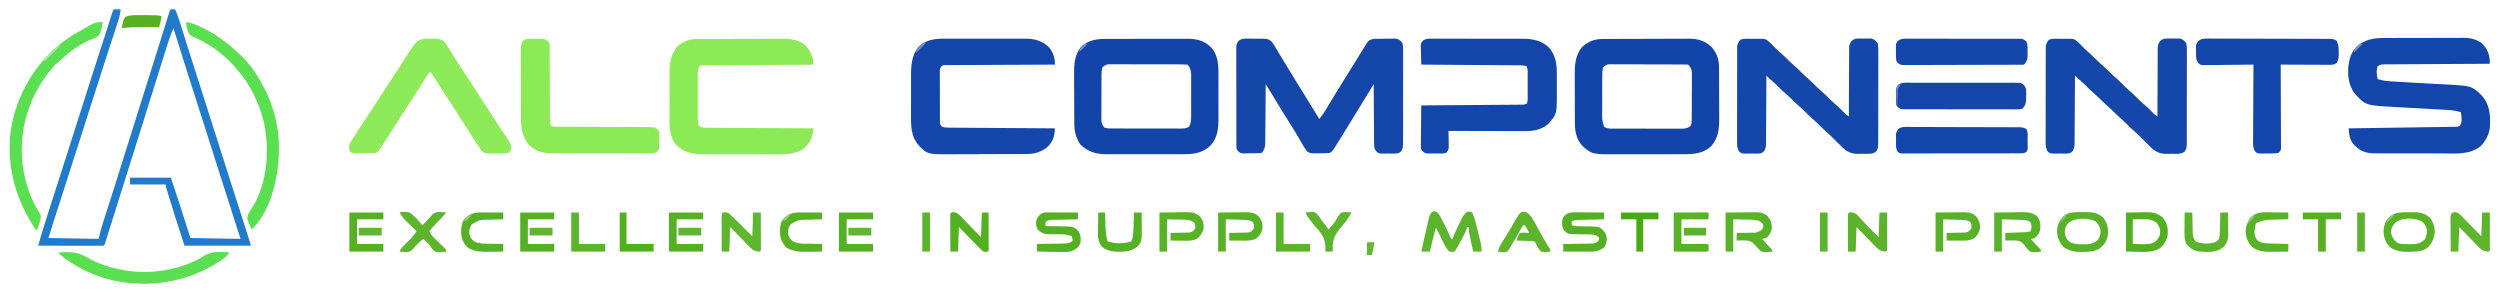 <?xml version="1.0" encoding="UTF-8"?>
<svg version="1.1" xmlns="http://www.w3.org/2000/svg" width="2941" height="342">
<path d="M0 0 C0.669 -0 1.338 -0 2.028 -0 C3.436 0.005 4.845 0.023 6.253 0.052 C8.4 0.094 10.544 0.093 12.691 0.086 C24.565 0.177 24.565 0.177 28.906 3.594 C30.689 5.908 30.689 5.908 32.332 8.66 C32.956 9.69 33.579 10.72 34.221 11.781 C34.881 12.895 35.54 14.009 36.219 15.156 C36.922 16.325 37.626 17.492 38.331 18.659 C39.798 21.087 41.259 23.518 42.716 25.951 C46.125 31.634 49.613 37.267 53.094 42.906 C54.425 45.069 55.755 47.232 57.086 49.395 C61.144 55.984 65.219 62.562 69.296 69.139 C74.538 77.6 79.727 86.094 84.906 94.594 C87.762 91.154 90.191 87.657 92.488 83.824 C93.165 82.701 93.842 81.577 94.539 80.419 C94.894 79.827 95.249 79.235 95.615 78.624 C97.511 75.459 99.42 72.302 101.328 69.145 C101.715 68.504 102.102 67.864 102.5 67.204 C106.69 60.279 110.986 53.423 115.29 46.569 C118.613 41.273 121.917 35.966 125.188 30.637 C125.725 29.761 125.725 29.761 126.274 28.867 C128.003 26.049 129.73 23.229 131.453 20.408 C133.259 17.462 135.078 14.525 136.906 11.594 C137.453 10.709 137.999 9.825 138.562 8.914 C139.334 7.701 139.334 7.701 140.121 6.465 C140.564 5.762 141.008 5.058 141.465 4.334 C144.028 1.24 146.152 0.665 150.127 0.287 C153.477 0.23 156.827 0.177 160.178 0.168 C162.334 0.156 164.487 0.107 166.643 0.057 C168.021 0.047 169.399 0.04 170.777 0.035 C172.024 0.022 173.272 0.008 174.556 -0.006 C179.063 0.801 180.206 1.881 182.906 5.594 C183.655 9.546 183.579 13.452 183.537 17.465 C183.548 19.268 183.548 19.268 183.559 21.108 C183.573 24.397 183.565 27.686 183.545 30.975 C183.529 34.422 183.537 37.868 183.542 41.314 C183.547 47.101 183.531 52.888 183.503 58.675 C183.471 65.36 183.471 72.045 183.488 78.731 C183.504 85.168 183.498 91.606 183.48 98.043 C183.474 100.78 183.475 103.517 183.482 106.254 C183.487 110.077 183.467 113.899 183.44 117.723 C183.449 119.423 183.449 119.423 183.459 121.158 C183.366 128.804 183.366 128.804 181.041 132.795 C178.296 135.108 176.752 135.238 173.188 135.258 C172.091 135.264 170.994 135.271 169.863 135.277 C168.722 135.258 167.582 135.239 166.406 135.219 C165.265 135.238 164.125 135.257 162.949 135.277 C161.304 135.268 161.304 135.268 159.625 135.258 C158.624 135.252 157.623 135.247 156.592 135.241 C152.836 134.336 151.963 132.824 149.906 129.594 C149.511 126.941 149.341 124.698 149.36 122.05 C149.35 121.308 149.34 120.566 149.329 119.801 C149.3 117.361 149.298 114.921 149.297 112.48 C149.282 110.784 149.265 109.087 149.247 107.39 C149.203 102.933 149.183 98.477 149.168 94.02 C149.148 89.468 149.106 84.917 149.066 80.365 C148.991 71.441 148.941 62.518 148.906 53.594 C148.427 54.385 147.947 55.176 147.453 55.99 C145.64 58.979 143.827 61.968 142.014 64.956 C141.235 66.239 140.457 67.522 139.679 68.806 C133.85 78.418 127.975 88 122.039 97.547 C119.835 101.092 117.644 104.645 115.461 108.203 C114.887 109.136 114.313 110.07 113.722 111.031 C112.639 112.792 111.559 114.554 110.481 116.318 C100.259 132.917 100.259 132.917 96.906 134.594 C93.142 134.889 89.368 134.872 85.594 134.906 C84.548 134.935 83.502 134.964 82.424 134.994 C74.856 135.057 74.856 135.057 71.055 133.203 C67.808 129.26 65.35 124.972 62.844 120.531 C61.687 118.527 60.528 116.525 59.367 114.523 C58.787 113.522 58.206 112.52 57.608 111.487 C55.155 107.316 52.576 103.232 49.969 99.156 C44.291 90.258 38.798 81.254 33.328 72.227 C30.799 68.055 28.251 63.895 25.692 59.742 C25.326 59.147 24.96 58.552 24.583 57.94 C23.691 56.491 22.799 55.042 21.906 53.594 C21.9 54.522 21.895 55.451 21.888 56.407 C21.831 65.162 21.758 73.917 21.671 82.671 C21.626 87.172 21.587 91.672 21.56 96.173 C21.534 100.517 21.493 104.862 21.443 109.206 C21.426 110.862 21.415 112.519 21.409 114.175 C21.399 116.498 21.371 118.819 21.339 121.141 C21.34 121.825 21.341 122.508 21.343 123.212 C21.251 127.872 20.255 131.245 16.906 134.594 C12.81 134.903 8.7 134.872 4.594 134.906 C3.439 134.935 2.285 134.964 1.096 134.994 C-0.015 135.003 -1.125 135.011 -2.27 135.02 C-3.8 135.041 -3.8 135.041 -5.361 135.064 C-8.876 134.459 -9.869 133.338 -12.094 130.594 C-12.6 128.163 -12.6 128.163 -12.608 125.401 C-12.621 124.351 -12.634 123.301 -12.647 122.219 C-12.637 120.499 -12.637 120.499 -12.627 118.744 C-12.636 117.533 -12.644 116.321 -12.653 115.072 C-12.672 111.752 -12.673 108.432 -12.664 105.112 C-12.659 102.338 -12.666 99.565 -12.673 96.792 C-12.69 90.248 -12.687 83.705 -12.67 77.161 C-12.653 70.414 -12.669 63.667 -12.701 56.919 C-12.728 51.123 -12.735 45.327 -12.727 39.531 C-12.722 36.07 -12.724 32.61 -12.745 29.15 C-12.766 25.29 -12.748 21.432 -12.725 17.573 C-12.737 16.428 -12.748 15.283 -12.76 14.104 C-12.667 6.384 -12.667 6.384 -9.763 2.384 C-6.315 0.071 -4.135 -0.024 0 0 Z " fill="#1547AB" transform="translate(1467.094,45.406)"/>
<path d="M0 0 C1.087 -0.007 2.175 -0.013 3.295 -0.02 C6.872 -0.039 10.449 -0.043 14.026 -0.045 C16.524 -0.052 19.022 -0.059 21.52 -0.066 C26.75 -0.078 31.98 -0.081 37.21 -0.08 C42.568 -0.079 47.926 -0.093 53.284 -0.121 C59.77 -0.154 66.257 -0.168 72.744 -0.167 C75.208 -0.169 77.673 -0.178 80.138 -0.194 C83.591 -0.213 87.043 -0.207 90.496 -0.195 C91.504 -0.207 92.512 -0.218 93.551 -0.229 C101.362 -0.161 107.988 1.6 114.463 6.08 C121.697 13.502 123.976 20.121 123.877 30.291 C123.221 30.294 122.565 30.297 121.89 30.301 C105.932 30.382 89.975 30.474 74.017 30.578 C66.3 30.628 58.584 30.675 50.867 30.712 C44.141 30.745 37.416 30.785 30.69 30.833 C27.128 30.859 23.567 30.88 20.005 30.894 C16.031 30.909 12.056 30.94 8.082 30.972 C6.899 30.974 5.717 30.976 4.498 30.978 C3.416 30.989 2.333 31.001 1.218 31.012 C-0.193 31.02 -0.193 31.02 -1.631 31.029 C-4.292 31.308 -5.91 31.793 -8.123 33.291 C-9.797 38.315 -9.359 43.191 -8.123 48.291 C-2.442 50.168 2.873 50.749 8.831 51.072 C9.792 51.13 10.753 51.188 11.744 51.249 C14.871 51.437 17.999 51.613 21.127 51.791 C23.292 51.919 25.457 52.049 27.621 52.179 C37.525 52.77 47.431 53.325 57.338 53.857 C58.916 53.943 60.494 54.029 62.072 54.115 C64.926 54.27 67.781 54.416 70.636 54.556 C102.6 56.251 102.6 56.251 114.198 67.416 C123.804 78.139 124.725 90.33 124.042 104.153 C123.353 113.119 119.412 120.642 113.167 127.044 C100.525 137.686 83.375 135.864 67.952 135.787 C65.433 135.787 62.915 135.788 60.397 135.791 C55.141 135.792 49.886 135.78 44.63 135.757 C38.573 135.73 32.516 135.729 26.459 135.74 C20.599 135.751 14.739 135.745 8.879 135.731 C6.399 135.726 3.919 135.726 1.438 135.73 C-2.027 135.733 -5.491 135.716 -8.956 135.695 C-9.973 135.699 -10.989 135.704 -12.037 135.708 C-21.64 135.608 -28.092 133.128 -35.138 126.458 C-39.466 121.73 -41.171 117.395 -41.716 111.033 C-41.796 110.142 -41.875 109.251 -41.957 108.333 C-42.011 107.659 -42.066 106.985 -42.123 106.291 C-41.466 106.281 -40.809 106.272 -40.132 106.262 C-24.158 106.034 -8.184 105.8 7.789 105.56 C15.514 105.444 23.239 105.33 30.964 105.22 C37.695 105.125 44.427 105.026 51.159 104.923 C54.724 104.868 58.29 104.815 61.855 104.767 C65.832 104.712 69.81 104.65 73.787 104.588 C74.973 104.573 76.159 104.557 77.381 104.542 C78.462 104.524 79.543 104.505 80.657 104.487 C82.069 104.466 82.069 104.466 83.509 104.445 C86.028 104.381 86.028 104.381 88.877 103.291 C90.953 99.52 91.01 96.691 90.502 92.478 C90.392 91.502 90.281 90.526 90.167 89.521 C90.023 88.417 90.023 88.417 89.877 87.291 C84.757 85.643 79.958 84.901 74.578 84.636 C73.779 84.59 72.979 84.545 72.156 84.497 C70.43 84.399 68.704 84.305 66.978 84.214 C64.235 84.07 61.492 83.915 58.749 83.758 C52.918 83.427 47.085 83.108 41.252 82.791 C34.508 82.422 27.765 82.047 21.022 81.663 C18.341 81.513 15.659 81.37 12.978 81.228 C-22.324 79.283 -22.324 79.283 -35.123 65.291 C-36.973 62.937 -37.885 61.111 -39.123 58.291 C-39.418 57.623 -39.713 56.955 -40.017 56.267 C-44.184 45.117 -43.452 31.173 -39.431 20.126 C-35.032 10.593 -28.892 5.974 -19.123 2.291 C-12.644 0.336 -6.745 -0.006 0 0 Z " fill="#1346AA" transform="translate(2805.123,44.709)"/>
<path d="M0 0 C0.967 -0.007 1.934 -0.014 2.93 -0.022 C3.98 -0.024 5.029 -0.027 6.11 -0.03 C7.225 -0.036 8.339 -0.043 9.488 -0.05 C13.174 -0.069 16.86 -0.081 20.546 -0.091 C21.807 -0.095 23.068 -0.099 24.368 -0.103 C30.358 -0.122 36.349 -0.137 42.339 -0.145 C49.228 -0.155 56.117 -0.181 63.006 -0.222 C68.993 -0.256 74.98 -0.267 80.967 -0.271 C83.503 -0.276 86.04 -0.288 88.576 -0.306 C92.135 -0.331 95.692 -0.33 99.251 -0.323 C100.288 -0.336 101.326 -0.348 102.394 -0.362 C112.368 -0.291 121.044 2.219 128.35 9.225 C134.984 16.643 137.372 24.348 137.359 34.295 C137.366 35.078 137.373 35.861 137.38 36.668 C137.399 39.239 137.403 41.81 137.405 44.382 C137.411 46.184 137.418 47.986 137.425 49.788 C137.437 53.56 137.441 57.333 137.44 61.105 C137.439 65.914 137.467 70.723 137.501 75.532 C137.523 79.254 137.527 82.975 137.526 86.697 C137.529 88.469 137.537 90.24 137.553 92.012 C137.658 105.184 136.85 117.208 127.069 127.147 C118.597 134.14 108.517 135.6 97.859 135.551 C96.786 135.558 95.713 135.565 94.607 135.572 C91.088 135.59 87.569 135.586 84.049 135.581 C81.584 135.585 79.118 135.591 76.653 135.597 C71.494 135.606 66.336 135.603 61.177 135.593 C54.594 135.582 48.011 135.602 41.427 135.631 C36.337 135.65 31.247 135.649 26.157 135.643 C23.731 135.643 21.306 135.649 18.88 135.662 C-11.804 135.797 -11.804 135.797 -23.06 126.132 C-30.126 118.638 -32.235 109.245 -32.222 99.193 C-32.228 98.442 -32.235 97.692 -32.242 96.918 C-32.261 94.459 -32.265 92.001 -32.267 89.542 C-32.273 87.813 -32.28 86.084 -32.287 84.356 C-32.299 80.739 -32.303 77.122 -32.302 73.505 C-32.301 68.904 -32.329 64.303 -32.363 59.701 C-32.386 56.131 -32.389 52.562 -32.388 48.991 C-32.391 47.297 -32.4 45.602 -32.415 43.908 C-32.516 31.793 -32.176 20.077 -24.306 10.147 C-17.599 3.328 -9.498 0.049 0 0 Z M1.069 33.147 C-0.065 36.706 -0.062 40.212 -0.076 43.928 C-0.083 45.066 -0.089 46.204 -0.096 47.377 C-0.097 48.598 -0.098 49.819 -0.099 51.077 C-0.102 52.341 -0.106 53.604 -0.109 54.906 C-0.114 57.578 -0.117 60.249 -0.116 62.92 C-0.116 66.328 -0.13 69.736 -0.147 73.145 C-0.161 76.414 -0.16 79.683 -0.162 82.952 C-0.169 84.169 -0.176 85.386 -0.183 86.639 C-0.232 95.111 -0.232 95.111 2.069 103.147 C5.831 106.012 10.476 105.435 14.981 105.422 C15.88 105.427 16.78 105.432 17.707 105.437 C20.681 105.451 23.654 105.45 26.628 105.448 C28.695 105.452 30.762 105.456 32.83 105.461 C37.163 105.468 41.496 105.468 45.83 105.463 C51.383 105.457 56.936 105.474 62.488 105.497 C66.758 105.512 71.028 105.513 75.297 105.51 C77.345 105.51 79.392 105.515 81.439 105.525 C84.302 105.538 87.165 105.531 90.028 105.519 C90.873 105.527 91.718 105.535 92.589 105.543 C97.202 105.501 100.372 105.227 104.069 102.147 C105.15 98.904 105.209 96.516 105.23 93.103 C105.24 91.858 105.249 90.613 105.259 89.33 C105.264 87.97 105.268 86.609 105.272 85.249 C105.278 83.853 105.284 82.456 105.289 81.06 C105.3 78.133 105.306 75.206 105.309 72.279 C105.315 68.534 105.339 64.79 105.367 61.045 C105.386 58.161 105.391 55.277 105.393 52.392 C105.396 51.012 105.404 49.632 105.417 48.251 C105.434 46.318 105.43 44.384 105.425 42.45 C105.429 41.351 105.433 40.252 105.436 39.12 C104.984 35.457 103.697 32.775 101.069 30.147 C98.107 30.036 95.169 29.99 92.206 29.986 C91.276 29.981 90.346 29.976 89.388 29.971 C86.296 29.956 83.204 29.95 80.112 29.944 C77.971 29.938 75.829 29.933 73.688 29.927 C69.191 29.916 64.694 29.91 60.198 29.907 C54.43 29.901 48.663 29.877 42.896 29.849 C38.47 29.83 34.045 29.825 29.619 29.824 C27.493 29.821 25.366 29.813 23.24 29.799 C20.266 29.782 17.293 29.784 14.32 29.791 C13.438 29.782 12.556 29.772 11.648 29.763 C5.679 29.699 5.679 29.699 1.069 33.147 Z " fill="#1244AA" transform="translate(1884.931,45.853)"/>
<path d="M0 0 C1.116 -0.005 2.233 -0.01 3.383 -0.015 C7.063 -0.029 10.743 -0.028 14.423 -0.026 C16.989 -0.03 19.556 -0.034 22.123 -0.039 C27.5 -0.047 32.878 -0.046 38.255 -0.041 C44.449 -0.035 50.644 -0.047 56.838 -0.069 C62.821 -0.088 68.803 -0.091 74.786 -0.088 C77.321 -0.088 79.855 -0.094 82.39 -0.104 C85.941 -0.116 89.492 -0.109 93.043 -0.098 C94.081 -0.105 95.118 -0.113 96.188 -0.121 C106.492 -0.047 115.099 2.067 122.716 9.275 C132.684 19.582 132.17 32.82 132.114 46.279 C132.116 48.01 132.119 49.742 132.123 51.473 C132.127 55.085 132.121 58.696 132.107 62.308 C132.09 66.913 132.099 71.517 132.117 76.122 C132.128 79.692 132.125 83.262 132.117 86.832 C132.115 88.529 132.117 90.226 132.124 91.923 C132.167 105.059 131.545 115.727 122.341 125.9 C113.241 134.133 103.289 135.736 91.344 135.663 C89.727 135.671 89.727 135.671 88.078 135.679 C84.549 135.692 81.021 135.683 77.493 135.673 C75.022 135.675 72.55 135.678 70.079 135.682 C64.914 135.686 59.749 135.68 54.583 135.666 C47.981 135.649 41.379 135.659 34.776 135.676 C29.677 135.687 24.579 135.684 19.48 135.676 C17.046 135.674 14.613 135.677 12.179 135.684 C8.771 135.691 5.365 135.679 1.958 135.663 C0.466 135.672 0.466 135.672 -1.055 135.681 C-12.636 135.577 -22.321 132.238 -30.597 123.962 C-35.4 116.313 -37.429 109.452 -37.461 100.468 C-37.468 99.685 -37.475 98.902 -37.481 98.096 C-37.501 95.508 -37.513 92.921 -37.523 90.333 C-37.527 89.446 -37.531 88.559 -37.535 87.645 C-37.556 82.944 -37.57 78.244 -37.58 73.543 C-37.591 68.71 -37.625 63.878 -37.665 59.045 C-37.691 55.311 -37.699 51.576 -37.703 47.841 C-37.708 46.061 -37.719 44.281 -37.738 42.501 C-37.854 30.717 -37.485 19.584 -29.894 9.837 C-21.291 1.485 -11.428 -0.027 0 0 Z M-4.284 33.275 C-5.366 36.518 -5.424 38.906 -5.446 42.319 C-5.455 43.564 -5.465 44.809 -5.475 46.092 C-5.48 47.452 -5.484 48.813 -5.488 50.173 C-5.493 51.569 -5.499 52.966 -5.505 54.362 C-5.515 57.289 -5.521 60.216 -5.525 63.143 C-5.53 66.888 -5.554 70.632 -5.583 74.377 C-5.601 77.261 -5.606 80.145 -5.608 83.03 C-5.611 84.41 -5.619 85.79 -5.632 87.17 C-5.649 89.104 -5.646 91.038 -5.641 92.971 C-5.645 94.07 -5.648 95.17 -5.652 96.302 C-5.232 99.698 -4.36 101.571 -2.284 104.275 C1.657 105.589 5.421 105.422 9.53 105.42 C10.431 105.423 11.332 105.427 12.26 105.43 C15.244 105.44 18.228 105.442 21.212 105.443 C23.283 105.446 25.354 105.449 27.425 105.453 C31.769 105.459 36.112 105.461 40.456 105.46 C46.026 105.46 51.596 105.474 57.165 105.491 C61.444 105.502 65.722 105.504 70 105.503 C72.054 105.505 74.107 105.509 76.161 105.517 C79.032 105.526 81.902 105.524 84.772 105.518 C86.048 105.526 86.048 105.526 87.349 105.535 C91.348 105.513 94.311 105.429 97.716 103.275 C99.53 99.231 99.967 95.67 99.974 91.273 C99.984 89.531 99.984 89.531 99.993 87.753 C99.989 86.513 99.985 85.272 99.981 83.993 C99.983 82.707 99.985 81.42 99.987 80.094 C99.99 77.377 99.986 74.661 99.976 71.944 C99.965 68.474 99.971 65.004 99.983 61.535 C99.992 58.208 99.986 54.882 99.981 51.556 C99.985 50.315 99.989 49.074 99.993 47.796 C99.987 46.635 99.981 45.473 99.974 44.277 C99.973 43.26 99.971 42.243 99.97 41.196 C99.594 36.871 98.826 33.385 95.716 30.275 C92.694 30.07 89.763 29.992 86.74 30 C85.809 29.995 84.879 29.99 83.921 29.985 C80.834 29.971 77.748 29.972 74.661 29.974 C72.521 29.97 70.381 29.966 68.241 29.961 C63.75 29.953 59.26 29.954 54.769 29.959 C49.009 29.965 43.25 29.948 37.491 29.925 C33.07 29.91 28.648 29.909 24.227 29.912 C22.103 29.912 19.98 29.906 17.856 29.896 C14.887 29.884 11.919 29.891 8.95 29.902 C8.07 29.895 7.19 29.887 6.283 29.879 C0.367 29.869 0.367 29.869 -4.284 33.275 Z " fill="#1244AA" transform="translate(1301.284,45.725)"/>
<path d="M0 0 C1.228 -0.029 2.457 -0.058 3.723 -0.088 C14.944 -0.167 14.944 -0.167 19.75 4.312 C20.5 5.01 21.25 5.707 22.023 6.426 C22.717 7.152 23.41 7.877 24.125 8.625 C26.932 11.503 29.759 14.26 32.812 16.875 C36.305 19.87 39.524 23.067 42.75 26.344 C44.689 28.252 46.687 30.04 48.75 31.812 C51.539 34.209 54.17 36.692 56.75 39.312 C59.31 41.912 61.918 44.375 64.688 46.75 C68.498 50.024 72.001 53.546 75.527 57.121 C78.177 59.734 80.962 62.146 83.785 64.566 C86.566 67.037 89.141 69.694 91.75 72.344 C94.307 74.86 97.009 77.177 99.73 79.512 C102.615 82.084 105.3 84.838 107.988 87.613 C109.843 89.503 109.843 89.503 112.75 91.312 C112.751 90.246 112.753 89.18 112.754 88.081 C112.771 78.031 112.814 67.982 112.882 57.933 C112.916 52.766 112.941 47.6 112.946 42.433 C112.95 37.446 112.978 32.461 113.023 27.475 C113.036 25.572 113.041 23.67 113.036 21.768 C113.031 19.103 113.057 16.44 113.091 13.775 C113.082 12.988 113.073 12.202 113.064 11.392 C113.149 7.359 113.585 5.52 116.129 2.324 C119.08 0.059 120.422 -0.329 124.094 -0.352 C125.093 -0.358 126.092 -0.364 127.121 -0.371 C128.67 -0.342 128.67 -0.342 130.25 -0.312 C131.283 -0.332 132.315 -0.351 133.379 -0.371 C134.877 -0.361 134.877 -0.361 136.406 -0.352 C137.765 -0.343 137.765 -0.343 139.15 -0.334 C143.079 0.643 144.325 2.046 146.75 5.312 C147.503 9.264 147.422 13.172 147.381 17.184 C147.392 18.987 147.392 18.987 147.403 20.826 C147.417 24.116 147.408 27.405 147.389 30.694 C147.372 34.14 147.381 37.587 147.386 41.033 C147.391 46.82 147.375 52.607 147.347 58.394 C147.315 65.079 147.315 71.764 147.332 78.449 C147.348 84.887 147.341 91.325 147.324 97.762 C147.317 100.499 147.318 103.236 147.326 105.972 C147.331 109.796 147.311 113.618 147.283 117.441 C147.293 119.142 147.293 119.142 147.303 120.877 C147.21 128.517 147.21 128.517 144.901 132.51 C140.423 136.263 134.256 135.193 128.688 135.188 C126.778 135.267 126.778 135.267 124.83 135.348 C116.122 135.392 111.459 133.657 105.094 127.701 C104.32 126.913 103.547 126.124 102.75 125.312 C101.79 124.399 101.79 124.399 100.811 123.467 C99.188 121.908 97.621 120.311 96.062 118.688 C92.037 114.576 87.964 110.645 83.574 106.918 C80.832 104.505 78.312 101.883 75.75 99.281 C73.811 97.373 71.813 95.585 69.75 93.812 C66.239 90.795 62.997 87.579 59.75 84.281 C57.811 82.373 55.813 80.585 53.75 78.812 C50.24 75.796 46.999 72.582 43.754 69.285 C41.168 66.739 38.435 64.392 35.684 62.027 C33.191 59.817 30.88 57.454 28.547 55.078 C25.984 52.56 23.275 50.226 20.547 47.891 C18.876 46.423 17.314 44.892 15.75 43.312 C15.746 44.379 15.743 45.445 15.739 46.544 C15.702 56.593 15.644 66.643 15.566 76.692 C15.527 81.859 15.494 87.025 15.479 92.192 C15.464 97.178 15.429 102.164 15.382 107.15 C15.367 109.053 15.359 110.955 15.358 112.857 C15.356 115.522 15.329 118.186 15.296 120.85 C15.303 122.03 15.303 122.03 15.311 123.233 C15.24 126.942 14.866 129.126 12.884 132.301 C10.156 134.872 8.741 134.956 5.031 134.977 C3.386 134.986 3.386 134.986 1.707 134.996 C0.566 134.977 -0.575 134.957 -1.75 134.938 C-2.891 134.957 -4.032 134.976 -5.207 134.996 C-6.304 134.99 -7.401 134.983 -8.531 134.977 C-9.532 134.971 -10.533 134.965 -11.564 134.959 C-14.25 134.312 -14.25 134.312 -16.386 132.508 C-19.223 127.643 -18.799 123.069 -18.752 117.533 C-18.757 116.341 -18.763 115.148 -18.768 113.92 C-18.778 110.657 -18.771 107.395 -18.754 104.133 C-18.74 100.715 -18.747 97.296 -18.751 93.878 C-18.753 88.138 -18.74 82.399 -18.717 76.659 C-18.69 70.028 -18.688 63.397 -18.7 56.767 C-18.711 50.381 -18.705 43.996 -18.69 37.611 C-18.685 34.896 -18.685 32.182 -18.689 29.467 C-18.692 25.675 -18.676 21.884 -18.654 18.092 C-18.659 16.967 -18.663 15.843 -18.668 14.685 C-18.658 13.65 -18.648 12.616 -18.638 11.55 C-18.635 10.654 -18.633 9.758 -18.63 8.835 C-18.164 5.741 -17.062 3.842 -15.25 1.312 C-10.826 -0.9 -4.858 0.038 0 0 Z " fill="#1547AB" transform="translate(2062.25,45.688)"/>
<path d="M0 0 C1.228 -0.029 2.457 -0.058 3.723 -0.088 C14.944 -0.167 14.944 -0.167 19.75 4.312 C20.5 5.01 21.25 5.707 22.023 6.426 C22.717 7.152 23.41 7.877 24.125 8.625 C26.932 11.503 29.759 14.26 32.812 16.875 C36.305 19.87 39.524 23.067 42.75 26.344 C44.689 28.252 46.687 30.04 48.75 31.812 C51.539 34.209 54.17 36.692 56.75 39.312 C59.31 41.912 61.918 44.375 64.688 46.75 C68.498 50.024 72.001 53.546 75.527 57.121 C78.177 59.734 80.962 62.146 83.785 64.566 C86.566 67.037 89.141 69.694 91.75 72.344 C94.307 74.86 97.009 77.177 99.73 79.512 C102.615 82.084 105.3 84.838 107.988 87.613 C109.843 89.503 109.843 89.503 112.75 91.312 C112.751 90.246 112.753 89.18 112.754 88.081 C112.771 78.031 112.814 67.982 112.882 57.933 C112.916 52.766 112.941 47.6 112.946 42.433 C112.95 37.446 112.978 32.461 113.023 27.475 C113.036 25.572 113.041 23.67 113.036 21.768 C113.031 19.103 113.057 16.44 113.091 13.775 C113.082 12.988 113.073 12.202 113.064 11.392 C113.149 7.359 113.585 5.52 116.129 2.324 C119.08 0.059 120.422 -0.329 124.094 -0.352 C125.093 -0.358 126.092 -0.364 127.121 -0.371 C128.67 -0.342 128.67 -0.342 130.25 -0.312 C131.283 -0.332 132.315 -0.351 133.379 -0.371 C134.877 -0.361 134.877 -0.361 136.406 -0.352 C137.765 -0.343 137.765 -0.343 139.15 -0.334 C143.079 0.643 144.325 2.046 146.75 5.312 C147.503 9.264 147.422 13.172 147.381 17.184 C147.392 18.987 147.392 18.987 147.403 20.826 C147.417 24.116 147.408 27.405 147.389 30.694 C147.372 34.14 147.381 37.587 147.386 41.033 C147.391 46.82 147.375 52.607 147.347 58.394 C147.315 65.079 147.315 71.764 147.332 78.449 C147.348 84.887 147.341 91.325 147.324 97.762 C147.317 100.499 147.318 103.236 147.326 105.972 C147.331 109.796 147.311 113.618 147.283 117.441 C147.293 119.142 147.293 119.142 147.303 120.877 C147.21 128.517 147.21 128.517 144.901 132.51 C140.423 136.263 134.256 135.193 128.688 135.188 C126.778 135.267 126.778 135.267 124.83 135.348 C116.122 135.392 111.459 133.657 105.094 127.701 C104.32 126.913 103.547 126.124 102.75 125.312 C101.79 124.399 101.79 124.399 100.811 123.467 C99.188 121.908 97.621 120.311 96.062 118.688 C92.037 114.576 87.964 110.645 83.574 106.918 C80.832 104.505 78.312 101.883 75.75 99.281 C73.811 97.373 71.813 95.585 69.75 93.812 C66.239 90.795 62.997 87.579 59.75 84.281 C57.811 82.373 55.813 80.585 53.75 78.812 C50.239 75.795 46.997 72.579 43.75 69.281 C41.811 67.373 39.813 65.585 37.75 63.812 C34.247 60.802 31.012 57.595 27.773 54.305 C25.091 51.664 22.272 49.206 19.414 46.758 C18.148 45.658 16.935 44.498 15.75 43.312 C15.746 44.379 15.743 45.445 15.739 46.544 C15.702 56.593 15.644 66.643 15.566 76.692 C15.527 81.859 15.494 87.025 15.479 92.192 C15.464 97.178 15.429 102.164 15.382 107.15 C15.367 109.053 15.359 110.955 15.358 112.857 C15.356 115.522 15.329 118.186 15.296 120.85 C15.303 122.03 15.303 122.03 15.311 123.233 C15.24 126.942 14.866 129.126 12.884 132.301 C10.156 134.872 8.741 134.956 5.031 134.977 C3.386 134.986 3.386 134.986 1.707 134.996 C0.566 134.977 -0.575 134.957 -1.75 134.938 C-2.891 134.957 -4.032 134.976 -5.207 134.996 C-6.304 134.99 -7.401 134.983 -8.531 134.977 C-9.532 134.971 -10.533 134.965 -11.564 134.959 C-14.25 134.312 -14.25 134.312 -16.386 132.508 C-19.223 127.643 -18.799 123.069 -18.752 117.533 C-18.757 116.341 -18.763 115.148 -18.768 113.92 C-18.778 110.657 -18.771 107.395 -18.754 104.133 C-18.74 100.715 -18.747 97.296 -18.751 93.878 C-18.753 88.138 -18.74 82.399 -18.717 76.659 C-18.69 70.028 -18.688 63.397 -18.7 56.767 C-18.711 50.381 -18.705 43.996 -18.69 37.611 C-18.685 34.896 -18.685 32.182 -18.689 29.467 C-18.692 25.675 -18.676 21.884 -18.654 18.092 C-18.659 16.967 -18.663 15.843 -18.668 14.685 C-18.658 13.65 -18.648 12.616 -18.638 11.55 C-18.635 10.654 -18.633 9.758 -18.63 8.835 C-18.164 5.741 -17.062 3.842 -15.25 1.312 C-10.826 -0.9 -4.858 0.038 0 0 Z " fill="#1547AB" transform="translate(2425.25,45.688)"/>
<path d="M0 0 C1.125 -0.007 2.251 -0.014 3.41 -0.021 C7.09 -0.039 10.77 -0.027 14.451 -0.014 C17.031 -0.016 19.61 -0.02 22.19 -0.025 C27.58 -0.031 32.97 -0.023 38.361 -0.004 C44.565 0.018 50.769 0.011 56.973 -0.011 C62.979 -0.032 68.985 -0.029 74.99 -0.018 C77.53 -0.015 80.069 -0.018 82.608 -0.028 C86.163 -0.038 89.718 -0.022 93.273 0 C94.309 -0.008 95.345 -0.016 96.412 -0.025 C106.696 0.094 115.626 2.916 123.123 10.104 C128.054 16.21 130.206 22.762 130.072 30.518 C129.394 30.52 128.717 30.522 128.019 30.525 C111.544 30.584 95.07 30.659 78.595 30.753 C70.629 30.798 62.662 30.838 54.695 30.864 C47.752 30.887 40.809 30.92 33.867 30.966 C30.189 30.99 26.512 31.009 22.835 31.015 C18.733 31.022 14.632 31.053 10.53 31.085 C9.306 31.084 8.083 31.082 6.822 31.081 C5.707 31.093 4.593 31.106 3.444 31.119 C2.473 31.123 1.503 31.128 0.503 31.133 C-1.971 31.332 -1.971 31.332 -3.74 32.865 C-5.598 35.45 -5.302 37.724 -5.3 40.869 C-5.307 42.181 -5.313 43.492 -5.319 44.843 C-5.31 46.276 -5.301 47.709 -5.291 49.143 C-5.291 50.611 -5.291 52.079 -5.293 53.547 C-5.293 56.624 -5.282 59.701 -5.264 62.777 C-5.241 66.722 -5.241 70.666 -5.248 74.611 C-5.251 77.642 -5.244 80.674 -5.235 83.706 C-5.231 85.16 -5.23 86.615 -5.231 88.069 C-5.232 90.101 -5.217 92.134 -5.203 94.166 C-5.198 95.323 -5.193 96.48 -5.189 97.671 C-5.137 100.72 -5.137 100.72 -2.928 103.518 C0.111 104.531 2.187 104.654 5.368 104.676 C7.015 104.69 7.015 104.69 8.695 104.705 C9.9 104.711 11.105 104.717 12.346 104.723 C13.615 104.733 14.883 104.743 16.19 104.753 C19.669 104.78 23.148 104.801 26.627 104.821 C30.263 104.843 33.898 104.87 37.534 104.897 C44.418 104.947 51.303 104.992 58.188 105.035 C66.026 105.084 73.864 105.139 81.701 105.195 C97.825 105.308 113.948 105.415 130.072 105.518 C129.929 106.958 129.781 108.399 129.631 109.839 C129.549 110.641 129.467 111.443 129.383 112.27 C128.433 119.131 124.449 125.097 119.033 129.271 C112.538 133.399 105.98 135.624 98.268 135.665 C96.86 135.675 96.86 135.675 95.423 135.686 C94.405 135.689 93.387 135.692 92.338 135.695 C91.256 135.701 90.174 135.708 89.059 135.714 C85.48 135.734 81.901 135.746 78.322 135.756 C77.096 135.76 75.87 135.764 74.607 135.768 C68.784 135.787 62.96 135.801 57.136 135.81 C49.784 135.821 42.433 135.854 35.081 135.898 C29.923 135.924 24.765 135.932 19.607 135.936 C17.145 135.941 14.683 135.952 12.221 135.971 C-19.259 136.194 -19.259 136.194 -28.49 127.268 C-37.784 118.034 -39.113 107.405 -39.202 94.71 C-39.206 92.448 -39.2 90.186 -39.194 87.924 C-39.195 86.325 -39.197 84.727 -39.199 83.129 C-39.202 79.793 -39.198 76.459 -39.189 73.124 C-39.177 68.874 -39.184 64.624 -39.196 60.375 C-39.203 57.079 -39.201 53.782 -39.196 50.486 C-39.194 48.92 -39.196 47.354 -39.201 45.789 C-39.231 32.746 -38.936 20.021 -30.244 9.475 C-21.991 1.427 -11.076 -0.087 0 0 Z " fill="#1446AB" transform="translate(1110.928,45.482)"/>
<path d="M0 0 C1.463 -0.009 1.463 -0.009 2.956 -0.017 C4.552 -0.019 4.552 -0.019 6.18 -0.021 C7.306 -0.026 8.432 -0.031 9.591 -0.036 C13.32 -0.05 17.049 -0.057 20.777 -0.063 C23.371 -0.068 25.964 -0.074 28.558 -0.08 C33.305 -0.089 38.051 -0.095 42.798 -0.098 C49.765 -0.103 56.731 -0.12 63.698 -0.149 C69.747 -0.174 75.797 -0.181 81.846 -0.183 C84.411 -0.186 86.976 -0.194 89.542 -0.207 C93.139 -0.224 96.735 -0.222 100.332 -0.216 C101.384 -0.225 102.436 -0.234 103.52 -0.244 C112.691 -0.192 121.076 1.342 128.324 7.285 C134.223 13.298 137.584 20.728 138.145 29.14 C136.462 30.823 134.379 30.276 132.071 30.285 C130.422 30.296 130.422 30.296 128.74 30.306 C127.523 30.309 126.307 30.311 125.053 30.314 C123.099 30.324 121.145 30.335 119.191 30.345 C117.084 30.355 114.977 30.363 112.87 30.37 C108.483 30.386 104.097 30.41 99.711 30.435 C87.236 30.506 74.76 30.566 62.285 30.617 C55.4 30.646 48.515 30.681 41.629 30.724 C37.267 30.751 32.905 30.769 28.543 30.78 C25.194 30.791 21.844 30.815 18.495 30.837 C16.676 30.838 16.676 30.838 14.82 30.839 C13.163 30.854 13.163 30.854 11.472 30.869 C10.029 30.875 10.029 30.875 8.557 30.882 C5.883 30.98 5.883 30.98 3.145 33.14 C2.067 36.372 2.018 38.71 2.015 42.109 C2.01 43.951 2.01 43.951 2.006 45.831 C2.007 47.172 2.009 48.514 2.012 49.855 C2.011 51.231 2.01 52.608 2.009 53.984 C2.007 56.868 2.009 59.752 2.014 62.636 C2.02 66.33 2.017 70.023 2.011 73.716 C2.007 76.558 2.008 79.4 2.011 82.242 C2.011 83.604 2.011 84.966 2.008 86.327 C2.006 88.232 2.01 90.137 2.015 92.043 C2.016 93.126 2.017 94.21 2.018 95.326 C2.145 98.834 2.145 98.834 3.145 102.14 C6.318 104.171 8.876 104.398 12.599 104.419 C13.707 104.43 14.814 104.441 15.956 104.453 C17.771 104.456 17.771 104.456 19.624 104.459 C21.541 104.474 21.541 104.474 23.498 104.49 C26.999 104.517 30.501 104.532 34.003 104.545 C37.664 104.561 41.325 104.588 44.985 104.613 C51.916 104.66 58.847 104.697 65.778 104.73 C73.669 104.768 81.56 104.817 89.451 104.868 C105.682 104.971 121.913 105.06 138.145 105.14 C137.878 106.875 137.598 108.608 137.312 110.34 C137.158 111.305 137.004 112.27 136.844 113.264 C135.038 120.686 129.534 127.121 123.145 131.14 C111.147 136.893 97.714 135.703 84.762 135.637 C82.296 135.637 79.829 135.638 77.363 135.641 C72.214 135.642 67.065 135.63 61.916 135.607 C55.339 135.579 48.761 135.581 42.183 135.594 C37.098 135.601 32.012 135.593 26.926 135.581 C24.502 135.576 22.077 135.576 19.652 135.58 C16.257 135.583 12.863 135.566 9.468 135.544 C7.987 135.551 7.987 135.551 6.476 135.558 C-5.03 135.437 -15.398 132.711 -23.641 124.324 C-31.935 114.236 -31.304 102.171 -31.254 89.797 C-31.256 88.019 -31.259 86.241 -31.263 84.463 C-31.267 80.752 -31.261 77.04 -31.247 73.328 C-31.23 68.594 -31.239 63.861 -31.257 59.127 C-31.268 55.46 -31.265 51.793 -31.257 48.127 C-31.255 46.382 -31.257 44.637 -31.264 42.893 C-31.306 29.518 -30.563 19.229 -21.73 8.578 C-15.468 3.268 -8.227 0.029 0 0 Z " fill="#8CEA56" transform="translate(818.855,45.86)"/>
<path d="M0 0 C1.549 -0.015 1.549 -0.015 3.13 -0.03 C4.814 -0.015 4.814 -0.015 6.532 -0.001 C8.318 -0.009 8.318 -0.009 10.141 -0.017 C13.402 -0.027 16.662 -0.02 19.923 -0.003 C23.347 0.011 26.772 0.004 30.196 0.001 C35.954 -0.002 41.711 0.011 47.468 0.035 C54.098 0.061 60.727 0.063 67.357 0.051 C73.757 0.04 80.157 0.047 86.558 0.061 C89.269 0.067 91.98 0.067 94.692 0.062 C98.497 0.059 102.301 0.075 106.106 0.097 C107.215 0.093 108.323 0.088 109.465 0.084 C120.964 0.192 130.707 2.013 139.397 9.876 C147.67 19.02 149.241 29.054 149.206 41.056 C149.211 42.119 149.216 43.183 149.221 44.278 C149.228 46.512 149.227 48.746 149.218 50.979 C149.209 54.361 149.238 57.741 149.27 61.122 C149.36 88.446 149.36 88.446 139.756 99.63 C131.57 107.349 121.589 108.815 110.776 108.728 C109.326 108.729 109.326 108.729 107.846 108.729 C104.676 108.728 101.505 108.712 98.334 108.697 C96.126 108.693 93.918 108.69 91.71 108.688 C85.917 108.68 80.123 108.661 74.33 108.639 C68.411 108.618 62.492 108.609 56.573 108.599 C44.972 108.577 33.372 108.543 21.772 108.501 C21.788 109.147 21.803 109.792 21.82 110.457 C21.882 113.388 21.921 116.32 21.959 119.251 C21.985 120.267 22.01 121.283 22.036 122.329 C22.045 123.309 22.055 124.289 22.065 125.298 C22.081 126.199 22.096 127.1 22.113 128.028 C21.703 131.003 20.84 132.351 18.772 134.501 C16.2 135.019 16.2 135.019 13.151 135.032 C12.051 135.038 10.95 135.043 9.817 135.048 C8.668 135.033 7.518 135.017 6.334 135.001 C5.189 135.017 4.044 135.032 2.864 135.048 C1.762 135.043 0.661 135.038 -0.474 135.032 C-1.481 135.028 -2.489 135.023 -3.527 135.019 C-6.994 134.355 -8.024 133.22 -10.228 130.501 C-10.709 128.046 -10.709 128.046 -10.682 125.274 C-10.682 124.233 -10.682 123.192 -10.681 122.12 C-10.661 121.003 -10.64 119.886 -10.619 118.736 C-10.613 117.587 -10.607 116.439 -10.602 115.255 C-10.579 111.587 -10.529 107.919 -10.478 104.251 C-10.458 101.764 -10.44 99.277 -10.423 96.79 C-10.379 90.694 -10.312 84.597 -10.228 78.501 C-9.607 78.497 -8.986 78.493 -8.347 78.488 C6.751 78.385 21.848 78.277 36.946 78.162 C44.247 78.107 51.548 78.053 58.849 78.004 C65.212 77.961 71.574 77.915 77.937 77.864 C81.306 77.838 84.676 77.813 88.046 77.792 C91.805 77.768 95.565 77.738 99.324 77.707 C100.445 77.701 101.565 77.695 102.72 77.689 C104.253 77.674 104.253 77.674 105.818 77.659 C106.707 77.653 107.597 77.647 108.513 77.64 C110.94 77.588 110.94 77.588 113.772 76.501 C115.455 73.134 114.914 69.328 114.905 65.626 C114.906 64.306 114.906 64.306 114.908 62.959 C114.908 61.096 114.907 59.233 114.902 57.37 C114.897 54.513 114.902 51.656 114.909 48.798 C114.908 46.991 114.907 45.183 114.905 43.376 C114.908 42.089 114.908 42.089 114.911 40.775 C115.018 36.503 115.018 36.503 113.772 32.501 C110.827 31.519 108.889 31.365 105.818 31.343 C104.795 31.333 103.773 31.323 102.72 31.313 C101.599 31.308 100.479 31.302 99.324 31.296 C98.143 31.286 96.963 31.276 95.746 31.266 C92.509 31.24 89.272 31.218 86.034 31.198 C82.651 31.176 79.268 31.149 75.885 31.122 C69.478 31.072 63.071 31.027 56.665 30.984 C49.371 30.934 42.077 30.88 34.783 30.824 C19.78 30.71 4.776 30.603 -10.228 30.501 C-10.373 26.252 -10.462 22.003 -10.541 17.751 C-10.582 16.545 -10.624 15.338 -10.667 14.095 C-10.684 12.935 -10.7 11.775 -10.716 10.579 C-10.743 9.511 -10.769 8.443 -10.796 7.342 C-10.228 4.501 -10.228 4.501 -8.024 2.153 C-5.004 0.369 -3.466 0.001 0 0 Z " fill="#1345AA" transform="translate(1682.228,45.499)"/>
<path d="M0 0 C1.072 -0.024 2.144 -0.048 3.248 -0.072 C8.056 -0.063 11.203 0.069 15.422 2.492 C19.052 6.236 21.679 10.819 24.375 15.25 C25.605 17.228 26.837 19.204 28.07 21.18 C28.716 22.218 29.363 23.257 30.028 24.327 C33.527 29.892 37.141 35.381 40.75 40.875 C42.197 43.082 43.643 45.289 45.09 47.496 C45.772 48.536 46.453 49.576 47.156 50.648 C50.155 55.233 53.13 59.833 56.102 64.435 C59.579 69.818 63.069 75.191 66.562 80.562 C69.693 85.377 72.824 90.191 75.945 95.012 C76.403 95.718 76.86 96.424 77.331 97.151 C78.227 98.538 79.122 99.926 80.015 101.316 C82.366 104.969 84.752 108.593 87.191 112.188 C87.703 112.951 88.215 113.715 88.742 114.501 C89.72 115.96 90.71 117.413 91.711 118.856 C94.367 122.843 95.938 125.611 95.062 130.562 C93.922 132.7 93.922 132.7 92.062 134.562 C87.489 135.424 82.832 135.165 78.188 135.125 C76.907 135.149 75.627 135.173 74.309 135.197 C65.031 135.183 65.031 135.183 61.105 132.668 C60.431 131.643 59.757 130.618 59.062 129.562 C58.566 128.848 58.069 128.134 57.557 127.399 C55.729 124.738 53.986 122.033 52.25 119.312 C51.598 118.303 50.947 117.293 50.275 116.252 C48.197 113.027 46.129 109.795 44.062 106.562 C42.725 104.474 41.388 102.385 40.051 100.297 C38.05 97.171 36.051 94.045 34.054 90.917 C28.909 82.86 23.698 74.848 18.454 66.855 C15.429 62.234 12.442 57.594 9.527 52.902 C8.973 52.012 8.419 51.122 7.849 50.205 C6.806 48.523 5.77 46.837 4.741 45.147 C4.284 44.409 3.827 43.671 3.355 42.91 C2.959 42.261 2.562 41.611 2.153 40.942 C1.793 40.487 1.433 40.031 1.062 39.562 C0.403 39.562 -0.258 39.562 -0.938 39.562 C-2.309 41.286 -2.309 41.286 -3.668 43.566 C-4.49 44.877 -4.49 44.877 -5.328 46.215 C-5.921 47.175 -6.514 48.136 -7.125 49.125 C-8.398 51.158 -9.673 53.191 -10.949 55.223 C-11.608 56.275 -12.268 57.327 -12.947 58.411 C-16.055 63.331 -19.245 68.197 -22.438 73.062 C-27.366 80.591 -32.243 88.151 -37.062 95.75 C-41.676 103.021 -46.314 110.275 -51 117.5 C-51.524 118.31 -52.048 119.121 -52.588 119.956 C-61.192 133.19 -61.192 133.19 -63.938 134.562 C-68.578 134.834 -73.227 134.794 -77.875 134.812 C-79.827 134.843 -79.827 134.843 -81.818 134.875 C-83.063 134.88 -84.308 134.885 -85.59 134.891 C-86.734 134.9 -87.879 134.909 -89.058 134.919 C-91.938 134.562 -91.938 134.562 -93.807 133.246 C-95.762 130.335 -95.332 127.964 -94.938 124.562 C-93.726 122.071 -92.543 120.015 -91 117.75 C-90.565 117.083 -90.129 116.415 -89.681 115.728 C-88.683 114.202 -87.678 112.681 -86.667 111.164 C-84.742 108.268 -82.842 105.356 -80.945 102.441 C-78.032 97.969 -75.112 93.501 -72.184 89.039 C-68.504 83.431 -64.84 77.813 -61.188 72.188 C-60.667 71.386 -60.146 70.585 -59.61 69.759 C-58.573 68.161 -57.535 66.564 -56.498 64.966 C-53.272 59.998 -50.043 55.031 -46.814 50.065 C-44.09 45.876 -41.369 41.686 -38.652 37.492 C-35.959 33.336 -33.258 29.185 -30.55 25.038 C-29.458 23.361 -28.368 21.682 -27.282 20.001 C-25.675 17.516 -24.057 15.039 -22.438 12.562 C-21.957 11.815 -21.477 11.067 -20.982 10.296 C-15.057 1.297 -10.669 -0.109 0 0 Z " fill="#8DEA58" transform="translate(505.938,45.438)"/>
<path d="M0 0 C2.051 0.033 4.102 0.065 6.152 0.098 C5.518 7.124 3.218 13.567 1.023 20.242 C0.598 21.551 0.173 22.86 -0.252 24.169 C-1.158 26.96 -2.068 29.75 -2.981 32.538 C-4.43 36.968 -5.871 41.401 -7.311 45.834 C-7.798 47.333 -8.285 48.832 -8.772 50.331 C-9.013 51.074 -9.254 51.816 -9.503 52.581 C-10.236 54.837 -10.97 57.092 -11.704 59.348 C-15.748 71.774 -19.748 84.213 -23.723 96.66 C-24.353 98.633 -24.984 100.606 -25.615 102.578 C-28.791 112.516 -31.962 122.455 -35.133 132.395 C-37.541 139.94 -39.949 147.485 -42.358 155.03 C-42.85 156.571 -43.342 158.112 -43.833 159.653 C-51.82 184.674 -59.852 209.68 -67.939 234.669 C-68.544 236.538 -69.148 238.408 -69.753 240.277 C-70.478 242.522 -71.205 244.766 -71.932 247.01 C-74.307 254.354 -76.577 261.719 -78.848 269.098 C-49.643 269.593 -49.643 269.593 -19.848 270.098 C-18.858 266.138 -17.868 262.178 -16.848 258.098 C-16.224 255.955 -15.579 253.817 -14.897 251.692 C-14.54 250.576 -14.184 249.459 -13.817 248.309 C-13.436 247.131 -13.056 245.952 -12.664 244.738 C-12.252 243.453 -11.841 242.167 -11.43 240.882 C-10.553 238.138 -9.674 235.395 -8.792 232.652 C-6.404 225.217 -4.031 217.776 -1.656 210.336 C-1.413 209.573 -1.169 208.809 -0.918 208.023 C3.923 192.861 8.686 177.676 13.421 162.481 C15.272 156.542 17.124 150.603 18.977 144.664 C19.184 144 19.391 143.335 19.605 142.65 C25.942 122.338 32.346 102.046 38.748 81.754 C39.465 79.481 40.182 77.209 40.899 74.936 C41.371 73.438 41.844 71.939 42.317 70.441 C45.464 60.466 48.601 50.487 51.727 40.505 C53.119 36.06 54.514 31.616 55.907 27.172 C56.649 24.806 57.389 22.439 58.129 20.071 C59.131 16.86 60.137 13.651 61.145 10.441 C61.438 9.497 61.732 8.553 62.034 7.581 C62.301 6.732 62.568 5.884 62.843 5.01 C63.074 4.273 63.304 3.536 63.541 2.777 C64.152 1.098 64.152 1.098 65.152 0.098 C66.819 0.057 68.486 0.055 70.152 0.098 C72.849 6.021 74.819 12.071 76.75 18.281 C77.096 19.383 77.442 20.486 77.799 21.621 C78.548 24.007 79.295 26.393 80.041 28.78 C81.853 34.575 83.674 40.368 85.497 46.16 C85.917 47.496 86.338 48.833 86.758 50.169 C91.16 64.165 95.648 78.134 100.152 92.098 C106.218 110.911 112.215 129.744 118.152 148.598 C124.175 167.722 130.256 186.826 136.402 205.91 C141.734 222.468 147.062 239.027 152.343 255.602 C152.961 257.543 153.581 259.485 154.2 261.426 C155.043 264.065 155.883 266.704 156.723 269.344 C156.972 270.123 157.221 270.902 157.477 271.705 C159.152 276.983 159.152 276.983 159.152 278.098 C133.412 278.098 107.672 278.098 81.152 278.098 C69.423 241.735 69.423 241.735 65.271 228.206 C64.494 225.677 63.712 223.15 62.93 220.623 C62.428 218.994 61.927 217.364 61.426 215.734 C61.079 214.616 61.079 214.616 60.725 213.475 C59.152 208.327 59.152 208.327 59.152 206.098 C45.292 206.098 31.432 206.098 17.152 206.098 C17.152 203.458 17.152 200.818 17.152 198.098 C32.992 198.098 48.832 198.098 65.152 198.098 C73.081 221.696 80.749 245.33 88.152 269.098 C117.357 269.593 117.357 269.593 147.152 270.098 C144.224 261.043 141.295 251.989 138.277 242.66 C131.076 220.364 123.952 198.047 116.918 175.698 C111.393 158.144 105.799 140.613 100.152 123.098 C93.819 103.45 87.551 83.784 81.34 64.098 C80.961 62.897 80.582 61.696 80.192 60.458 C76.16 47.677 72.14 34.893 68.152 22.098 C64.726 30.17 62.045 38.428 59.434 46.793 C58.979 48.239 58.524 49.684 58.069 51.13 C56.847 55.016 55.63 58.903 54.414 62.79 C53.125 66.907 51.832 71.022 50.539 75.137 C47.404 85.122 44.277 95.109 41.152 105.098 C40.808 106.197 40.808 106.197 40.457 107.319 C36.748 119.178 33.043 131.039 29.342 142.9 C21.699 167.388 13.995 191.857 6.279 216.322 C6.052 217.042 5.825 217.762 5.591 218.503 C4.469 222.062 3.347 225.62 2.223 229.177 C0.086 235.948 -2.045 242.721 -4.158 249.499 C-5.18 252.777 -6.204 256.053 -7.228 259.33 C-7.719 260.904 -8.209 262.477 -8.698 264.051 C-9.372 266.223 -10.05 268.393 -10.728 270.563 C-11.114 271.804 -11.5 273.044 -11.898 274.322 C-12.848 277.098 -12.848 277.098 -13.848 278.098 C-16.251 278.193 -18.626 278.223 -21.03 278.211 C-22.156 278.211 -22.156 278.211 -23.306 278.212 C-25.8 278.211 -28.295 278.203 -30.789 278.195 C-32.514 278.193 -34.239 278.192 -35.964 278.191 C-40.513 278.187 -45.062 278.177 -49.611 278.166 C-54.249 278.156 -58.887 278.152 -63.525 278.146 C-72.633 278.136 -81.74 278.119 -90.848 278.098 C-88.863 270.617 -86.692 263.217 -84.355 255.84 C-84.018 254.768 -83.68 253.696 -83.332 252.592 C-82.214 249.051 -81.094 245.512 -79.973 241.973 C-79.377 240.088 -78.781 238.204 -78.186 236.32 C-71.551 215.339 -64.792 194.398 -58.008 173.465 C-51.525 153.457 -45.139 133.422 -38.833 113.358 C-31.449 89.877 -23.881 66.457 -16.281 43.046 C-15.61 40.975 -14.938 38.905 -14.266 36.834 C-13.834 35.504 -13.402 34.173 -12.97 32.843 C-10.104 24.023 -7.269 15.195 -4.546 6.329 C-2.624 0.139 -2.624 0.139 0 0 Z " fill="#217BCA" transform="translate(135.848,10.902)"/>
<path d="M0 0 C1.314 -0.01 2.627 -0.02 3.981 -0.03 C5.43 -0.015 6.879 -0 8.328 0.015 C9.859 0.014 11.39 0.009 12.921 0.003 C17.074 -0.007 21.227 0.015 25.379 0.042 C29.726 0.066 34.072 0.063 38.418 0.063 C45.716 0.068 53.014 0.091 60.311 0.128 C68.749 0.169 77.187 0.187 85.626 0.19 C94.609 0.194 103.592 0.213 112.575 0.237 C115.165 0.244 117.754 0.247 120.343 0.25 C124.41 0.256 128.477 0.273 132.544 0.297 C134.037 0.304 135.53 0.309 137.023 0.309 C139.06 0.31 141.097 0.325 143.134 0.341 C144.274 0.345 145.414 0.35 146.589 0.355 C149.471 0.612 151.129 0.99 153.503 2.615 C155.6 7.121 155.773 11.254 155.753 16.177 C155.761 18.097 155.761 18.097 155.769 20.056 C155.517 23.435 155.109 25.654 153.503 28.615 C149.977 30.966 148.552 30.858 144.38 30.842 C143.118 30.842 141.857 30.841 140.558 30.841 C139.182 30.831 137.805 30.821 136.429 30.81 C135.021 30.806 133.613 30.803 132.204 30.801 C128.501 30.794 124.797 30.774 121.093 30.752 C117.312 30.732 113.532 30.722 109.751 30.712 C102.335 30.691 94.919 30.657 87.503 30.615 C87.513 32.503 87.513 32.503 87.523 34.429 C87.584 46.274 87.629 58.12 87.659 69.966 C87.674 76.056 87.696 82.146 87.73 88.237 C87.762 94.111 87.78 99.985 87.788 105.86 C87.793 108.104 87.804 110.348 87.82 112.593 C87.842 115.73 87.845 118.866 87.844 122.003 C87.855 122.936 87.865 123.87 87.877 124.832 C87.872 125.686 87.868 126.54 87.864 127.42 C87.867 128.162 87.87 128.904 87.872 129.668 C87.395 132.183 86.508 133.068 84.503 134.615 C80.389 135.286 76.229 135.124 72.066 135.115 C70.92 135.143 69.775 135.171 68.595 135.201 C67.494 135.203 66.392 135.206 65.257 135.208 C64.25 135.216 63.243 135.223 62.205 135.23 C59.503 134.615 59.503 134.615 57.363 132.68 C54.758 128.386 54.971 124.89 55.049 119.959 C55.049 118.993 55.048 118.027 55.047 117.031 C55.05 113.844 55.081 110.657 55.113 107.47 C55.12 105.258 55.126 103.045 55.13 100.833 C55.145 95.015 55.184 89.197 55.229 83.379 C55.27 77.44 55.288 71.501 55.308 65.562 C55.351 53.913 55.419 42.264 55.503 30.615 C54.723 30.626 53.943 30.637 53.138 30.648 C45.782 30.749 38.425 30.825 31.068 30.874 C27.286 30.9 23.504 30.935 19.722 30.992 C16.071 31.046 12.421 31.076 8.77 31.089 C7.378 31.098 5.986 31.116 4.594 31.143 C2.643 31.18 0.692 31.182 -1.259 31.182 C-2.925 31.199 -2.925 31.199 -4.624 31.216 C-7.497 30.615 -7.497 30.615 -9.853 28.225 C-12.462 24.082 -12.118 20.391 -12.059 15.615 C-12.083 14.725 -12.107 13.836 -12.131 12.919 C-12.13 12.056 -12.128 11.192 -12.126 10.302 C-12.126 9.522 -12.127 8.742 -12.128 7.939 C-10.447 1.748 -5.909 -0.01 0 0 Z " fill="#1346AA" transform="translate(2595.497,45.385)"/>
<path d="M0 0 C1.484 -0.037 1.484 -0.037 2.998 -0.074 C3.956 -0.078 4.915 -0.082 5.902 -0.086 C6.772 -0.094 7.642 -0.102 8.539 -0.111 C12.117 0.578 13.561 1.708 16.062 4.375 C16.814 7.41 16.743 10.389 16.706 13.502 C16.715 14.425 16.724 15.347 16.733 16.297 C16.757 19.346 16.745 22.393 16.734 25.441 C16.745 27.558 16.758 29.675 16.773 31.792 C16.807 37.366 16.813 42.939 16.811 48.513 C16.814 56.373 16.857 64.233 16.895 72.093 C16.915 76.28 16.924 80.467 16.925 84.653 C16.929 86.561 16.933 88.469 16.937 90.377 C16.934 91.248 16.932 92.12 16.93 93.017 C16.941 96.387 16.99 99.156 18.062 102.375 C20.509 103.598 22.089 103.502 24.825 103.506 C25.83 103.51 26.835 103.514 27.871 103.518 C28.978 103.518 30.085 103.517 31.226 103.517 C32.97 103.522 32.97 103.522 34.749 103.527 C37.281 103.535 39.813 103.54 42.345 103.544 C46.349 103.551 50.354 103.566 54.359 103.585 C55.73 103.591 57.101 103.598 58.471 103.604 C59.501 103.609 59.501 103.609 60.552 103.614 C69.877 103.656 79.201 103.689 88.526 103.701 C94.814 103.709 101.102 103.732 107.389 103.77 C110.717 103.79 114.044 103.8 117.371 103.797 C121.085 103.795 124.798 103.817 128.511 103.845 C129.612 103.838 130.713 103.832 131.847 103.825 C139.287 103.916 139.287 103.916 143.245 106.257 C145.454 108.831 145.694 110.076 145.691 113.438 C145.693 114.399 145.695 115.361 145.697 116.352 C145.673 117.349 145.65 118.347 145.625 119.375 C145.636 120.373 145.647 121.37 145.658 122.398 C145.585 129.724 145.585 129.724 143.363 132.494 C140.567 134.78 139.284 134.875 135.713 134.876 C134.629 134.886 133.544 134.896 132.426 134.906 C131.24 134.896 130.055 134.887 128.833 134.877 C127.581 134.882 126.329 134.888 125.038 134.893 C121.604 134.903 118.17 134.896 114.735 134.879 C111.134 134.866 107.533 134.872 103.931 134.876 C97.877 134.878 91.822 134.865 85.768 134.842 C78.788 134.815 71.808 134.813 64.828 134.825 C58.099 134.836 51.369 134.829 44.639 134.815 C41.784 134.81 38.928 134.81 36.073 134.814 C32.071 134.82 28.07 134.801 24.068 134.779 C22.895 134.784 21.721 134.788 20.512 134.793 C10.074 134.699 1.142 133.014 -6.715 125.727 C-16.056 116.049 -17.09 103.841 -17.083 91.009 C-17.086 90.109 -17.089 89.209 -17.093 88.281 C-17.102 85.329 -17.104 82.378 -17.105 79.426 C-17.109 77.364 -17.112 75.302 -17.116 73.241 C-17.122 68.931 -17.123 64.622 -17.123 60.312 C-17.123 54.791 -17.136 49.27 -17.154 43.748 C-17.165 39.496 -17.167 35.243 -17.166 30.991 C-17.167 28.955 -17.172 26.918 -17.18 24.882 C-17.189 22.039 -17.186 19.196 -17.18 16.353 C-17.186 15.514 -17.192 14.675 -17.197 13.81 C-17.175 9.578 -17.01 6.187 -14.938 2.375 C-10.562 -0.746 -5.149 0.007 0 0 Z " fill="#8DEA57" transform="translate(629.938,45.625)"/>
<path d="M0 0 C1.413 -0.002 2.826 -0.006 4.239 -0.012 C8.07 -0.022 11.9 -0.001 15.73 0.027 C19.74 0.05 23.75 0.047 27.76 0.048 C34.493 0.052 41.225 0.076 47.958 0.112 C55.742 0.154 63.526 0.172 71.31 0.175 C79.598 0.179 87.886 0.197 96.175 0.222 C98.563 0.228 100.951 0.232 103.339 0.235 C107.091 0.241 110.842 0.257 114.594 0.282 C115.971 0.289 117.348 0.293 118.726 0.294 C120.605 0.295 122.484 0.31 124.363 0.325 C125.941 0.332 125.941 0.332 127.55 0.339 C130.319 0.603 131.962 1.084 134.277 2.599 C136.275 6.595 135.506 11.644 135.527 16.037 C135.558 17.631 135.558 17.631 135.59 19.258 C135.597 20.786 135.597 20.786 135.605 22.345 C135.615 23.281 135.624 24.216 135.634 25.179 C135.277 27.599 135.277 27.599 134.127 29.226 C131.493 31.181 129.58 30.98 126.318 30.987 C124.45 31.002 124.45 31.002 122.545 31.017 C121.163 31.013 119.78 31.008 118.398 31.003 C116.945 31.009 115.491 31.016 114.037 31.024 C110.087 31.042 106.137 31.041 102.186 31.035 C98.891 31.032 95.595 31.038 92.3 31.044 C84.528 31.058 76.755 31.057 68.983 31.045 C60.958 31.034 52.934 31.048 44.909 31.075 C38.024 31.097 31.139 31.104 24.254 31.098 C20.14 31.094 16.026 31.097 11.912 31.114 C8.044 31.129 4.177 31.126 0.309 31.107 C-1.112 31.103 -2.533 31.106 -3.954 31.117 C-5.891 31.13 -7.827 31.116 -9.764 31.101 C-11.391 31.1 -11.391 31.1 -13.051 31.1 C-15.723 30.599 -15.723 30.599 -17.569 28.712 C-19.719 24.776 -19.235 20.55 -19.223 16.162 C-19.251 15.22 -19.28 14.279 -19.309 13.308 C-19.313 11.938 -19.313 11.938 -19.317 10.541 C-19.324 9.713 -19.331 8.884 -19.338 8.031 C-18.652 5.319 -17.69 3.6 -15.655 1.667 C-11.02 -0.895 -5.16 -0.06 0 0 Z " fill="#1346AA" transform="translate(2249.723,149.401)"/>
<path d="M0 0 C1.213 -0.01 2.425 -0.02 3.675 -0.03 C5.011 -0.02 6.346 -0.011 7.682 -0.001 C9.095 -0.004 10.508 -0.01 11.921 -0.017 C15.751 -0.031 19.581 -0.02 23.412 -0.003 C27.422 0.011 31.432 0.004 35.442 0.001 C42.175 -0.002 48.907 0.011 55.64 0.035 C63.424 0.061 71.207 0.063 78.991 0.051 C86.481 0.04 93.97 0.047 101.46 0.061 C104.647 0.067 107.834 0.066 111.021 0.062 C114.773 0.057 118.524 0.067 122.276 0.089 C123.653 0.094 125.03 0.095 126.407 0.09 C128.286 0.084 130.166 0.098 132.045 0.114 C133.096 0.116 134.148 0.118 135.232 0.121 C138.339 0.554 139.706 1.355 141.959 3.501 C143.463 7.462 143.18 11.749 143.209 15.939 C143.24 17.065 143.24 17.065 143.271 18.214 C143.304 22.838 142.864 25.694 139.959 29.501 C138.2 31.26 135.71 30.639 133.323 30.648 C132.099 30.656 130.875 30.663 129.614 30.67 C128.244 30.673 126.875 30.676 125.506 30.678 C124.074 30.684 122.642 30.691 121.21 30.698 C117.309 30.716 113.408 30.726 109.508 30.734 C107.072 30.739 104.637 30.746 102.201 30.752 C94.586 30.771 86.971 30.785 79.356 30.793 C70.557 30.803 61.757 30.83 52.958 30.87 C46.163 30.9 39.368 30.915 32.573 30.918 C28.512 30.921 24.451 30.93 20.39 30.955 C16.569 30.978 12.749 30.982 8.928 30.972 C7.525 30.971 6.122 30.978 4.719 30.991 C2.805 31.009 0.89 31 -1.024 30.989 C-2.096 30.991 -3.167 30.994 -4.272 30.996 C-7.728 30.378 -8.905 29.234 -11.041 26.501 C-11.845 22.871 -11.644 19.21 -11.604 15.501 C-11.639 14.005 -11.639 14.005 -11.676 12.478 C-11.674 11.516 -11.672 10.554 -11.67 9.564 C-11.671 8.688 -11.672 7.813 -11.672 6.911 C-10.177 1.201 -5.315 0.001 0 0 Z " fill="#1446AB" transform="translate(2242.041,45.499)"/>
<path d="M0 0 C1.392 -0.007 2.783 -0.016 4.175 -0.027 C7.948 -0.049 11.72 -0.041 15.493 -0.025 C19.444 -0.012 23.394 -0.024 27.345 -0.032 C33.98 -0.041 40.614 -0.029 47.248 -0.005 C54.915 0.022 62.581 0.014 70.248 -0.014 C76.835 -0.037 83.421 -0.04 90.007 -0.027 C93.939 -0.019 97.871 -0.018 101.803 -0.035 C105.5 -0.049 109.196 -0.039 112.893 -0.01 C114.895 -0 116.897 -0.015 118.898 -0.031 C128.678 0.085 128.678 0.085 131.782 3.042 C133.557 5.77 134.108 7.118 134.105 10.334 C134.107 11.198 134.109 12.062 134.111 12.952 C134.087 13.841 134.064 14.731 134.039 15.647 C134.05 16.536 134.061 17.426 134.072 18.342 C134.01 23.882 133.493 26.532 129.477 30.647 C126.747 31.273 126.747 31.273 123.556 31.275 C122.344 31.288 121.133 31.3 119.885 31.314 C118.546 31.302 117.206 31.29 115.867 31.278 C114.454 31.283 113.042 31.29 111.629 31.3 C107.794 31.318 103.96 31.305 100.125 31.286 C96.112 31.269 92.1 31.278 88.087 31.283 C81.348 31.288 74.61 31.272 67.871 31.244 C60.08 31.212 52.289 31.212 44.497 31.229 C37.003 31.245 29.509 31.238 22.015 31.221 C18.825 31.214 15.635 31.215 12.445 31.223 C8.689 31.23 4.934 31.218 1.178 31.191 C-0.201 31.184 -1.58 31.184 -2.958 31.191 C-4.84 31.2 -6.721 31.181 -8.603 31.162 C-9.656 31.159 -10.709 31.156 -11.794 31.153 C-15.213 30.519 -16.398 29.346 -18.523 26.647 C-19.321 23.204 -19.127 19.735 -19.086 16.209 C-19.11 15.268 -19.134 14.326 -19.158 13.356 C-19.156 12.443 -19.154 11.529 -19.152 10.588 C-19.153 9.76 -19.154 8.932 -19.155 8.079 C-18.452 5.372 -17.476 3.65 -15.443 1.718 C-10.884 -0.825 -5.067 -0.039 0 0 Z " fill="#1547AB" transform="translate(2249.523,97.353)"/>
<path d="M0 0 C5.631 0.592 10.277 2.621 15.375 4.938 C16.253 5.336 17.132 5.734 18.037 6.144 C34.699 13.89 48.577 24.534 62 37 C62.643 37.578 63.286 38.155 63.949 38.75 C75.72 49.805 84.726 63.688 92 78 C92.552 79.075 93.103 80.15 93.672 81.258 C102.787 100.005 108.343 121.129 109 142 C109.06 143.676 109.06 143.676 109.121 145.387 C109.693 177.022 101.616 218.507 78.797 242.297 C78.204 242.859 77.611 243.421 77 244 C71.361 231.489 71.361 231.489 72.723 226.188 C73.75 224.434 74.842 222.719 75.98 221.035 C94.898 192.604 98.488 153.279 91.961 120.535 C85.887 92.385 72.28 67.399 52 47 C51.534 46.53 51.067 46.059 50.587 45.575 C38.183 33.243 22.91 23.296 6.715 16.652 C3.216 14.523 2.739 12.886 1.625 9 C1.308 7.948 0.991 6.896 0.664 5.812 C0 3 0 3 0 0 Z " fill="#5ADF51" transform="translate(219,26)"/>
<path d="M0 0 C-0.261 1.356 -0.535 2.71 -0.812 4.062 C-1.039 5.194 -1.039 5.194 -1.27 6.348 C-1.511 7.223 -1.752 8.098 -2 9 C-2.476 10.736 -2.476 10.736 -2.961 12.508 C-5.199 17.535 -10 18.83 -14.812 20.812 C-27.522 26.452 -37.658 33.45 -47.816 42.992 C-50 45 -50 45 -52.582 47.051 C-56.229 49.991 -59.056 53.367 -62 57 C-62.4 57.493 -62.8 57.987 -63.212 58.495 C-87.726 89.179 -98.837 128.192 -94.504 167.227 C-93.877 171.863 -93.009 176.432 -92 181 C-91.839 181.737 -91.678 182.475 -91.512 183.234 C-88.154 197.994 -82.513 212.717 -73.936 225.25 C-71.556 229.701 -74.25 234.93 -75.562 239.438 C-76.037 240.96 -76.514 242.481 -77 244 C-77.66 244 -78.32 244 -79 244 C-80.11 242.602 -80.11 242.602 -81.32 240.625 C-81.769 239.895 -82.218 239.166 -82.681 238.414 C-83.157 237.617 -83.634 236.821 -84.125 236 C-84.862 234.774 -84.862 234.774 -85.614 233.523 C-107.25 197.108 -115.588 154.162 -105.382 112.475 C-94.841 71.929 -70.048 36.401 -34.035 14.539 C-9.204 0 -9.204 0 0 0 Z " fill="#59DF50" transform="translate(121,26)"/>
<path d="M0 0 C15.093 -1.014 24.329 -0.618 37 8 C70.363 24.624 109.55 27.477 145 16 C154.557 12.729 163.482 9.145 171.875 3.5 C180.784 -1.982 190.895 -0.714 201 0 C197.981 4.208 194.546 7.014 190.25 9.812 C189.594 10.243 188.938 10.674 188.262 11.118 C151.134 34.983 106.876 42.189 63.875 32.875 C41.235 27.592 18.895 16.974 1 2 C0.67 1.34 0.34 0.68 0 0 Z " fill="#5ADF51" transform="translate(69,297)"/>
<path d="M0 0 C3.727 0.818 4.371 2.41 6.562 5.562 C8.553 9.173 10.375 12.86 12.188 16.562 C12.677 17.547 13.167 18.532 13.672 19.547 C15.794 23.838 17.829 28.097 19.562 32.562 C20.223 32.562 20.883 32.562 21.562 32.562 C21.891 31.422 21.891 31.422 22.227 30.258 C24.084 25.121 26.5 20.32 28.938 15.438 C29.42 14.449 29.902 13.46 30.398 12.441 C30.873 11.489 31.347 10.536 31.836 9.555 C32.477 8.261 32.477 8.261 33.13 6.941 C34.686 4.357 36.257 2.506 38.562 0.562 C41.625 0.312 41.625 0.312 44.562 1.562 C46.795 6.713 48.298 11.938 49.605 17.387 C49.779 18.096 49.952 18.805 50.131 19.536 C50.492 21.02 50.851 22.505 51.207 23.99 C51.752 26.257 52.308 28.52 52.865 30.783 C53.217 32.234 53.568 33.685 53.918 35.137 C54.084 35.808 54.249 36.479 54.42 37.17 C55.287 40.828 55.562 43.736 55.562 47.562 C52.263 47.562 48.962 47.562 45.562 47.562 C44.721 43.668 43.891 39.772 43.062 35.875 C42.824 34.772 42.586 33.669 42.34 32.533 C42.114 31.467 41.889 30.4 41.656 29.301 C41.447 28.321 41.237 27.342 41.021 26.333 C40.582 23.683 40.477 21.243 40.562 18.562 C39.903 18.562 39.242 18.562 38.562 18.562 C38.29 19.442 38.017 20.321 37.737 21.227 C36.641 24.341 35.364 27.039 33.777 29.926 C32.982 31.379 32.982 31.379 32.17 32.861 C31.619 33.856 31.068 34.85 30.5 35.875 C29.945 36.889 29.39 37.903 28.818 38.947 C24.714 46.411 24.714 46.411 23.562 47.562 C20.75 47.938 20.75 47.938 17.562 47.562 C13.028 43.085 10.621 36.973 7.875 31.312 C6.894 29.306 5.911 27.301 4.926 25.297 C4.496 24.412 4.065 23.528 3.622 22.616 C2.727 20.625 2.727 20.625 1.562 19.562 C1.182 21.086 1.182 21.086 0.793 22.641 C-2.322 35.102 -2.322 35.102 -5.438 47.562 C-8.738 47.562 -12.037 47.562 -15.438 47.562 C-14.133 41.556 -12.794 35.558 -11.438 29.562 C-11.197 28.493 -10.956 27.423 -10.708 26.321 C-9.941 22.94 -9.16 19.564 -8.375 16.188 C-8.007 14.557 -8.007 14.557 -7.632 12.893 C-7.391 11.869 -7.151 10.844 -6.902 9.789 C-6.692 8.877 -6.482 7.965 -6.265 7.026 C-5.044 3.392 -3.86 0.891 0 0 Z " fill="#5BB42B" transform="translate(1687.438,248.438)"/>
<path d="M0 0 C10.209 -0.093 10.209 -0.093 20.625 -0.188 C22.763 -0.215 24.901 -0.242 27.104 -0.27 C28.812 -0.279 30.519 -0.287 32.227 -0.293 C33.103 -0.308 33.979 -0.324 34.882 -0.339 C40.732 -0.342 45.142 0.393 49.645 4.5 C53.329 9.232 54.421 12.693 54.344 18.578 C53.749 22.765 51.889 25.947 49 29 C45.688 30.5 45.688 30.5 43 31 C47.795 36.6 47.795 36.6 52.938 41.875 C55 44 55 44 55 46 C50.46 46.791 46.522 46.989 42 46 C39.828 44.05 38.089 42.28 36.25 40.062 C33.007 36.185 30.606 33.752 25.469 32.98 C21.294 32.659 17.176 32.743 13 33 C13 30.03 13 27.06 13 24 C13.761 23.996 14.523 23.992 15.307 23.988 C18.768 23.955 22.227 23.884 25.688 23.812 C27.485 23.804 27.485 23.804 29.318 23.795 C36.377 23.885 36.377 23.885 42.316 20.645 C44.239 18.08 44.239 18.08 44.25 14.875 C42.818 11.581 41.662 10.904 38.389 9.611 C33.073 8.251 27.519 8.413 22.062 8.312 C17.752 8.209 13.441 8.106 9 8 C9 20.54 9 33.08 9 46 C6.03 46 3.06 46 0 46 C0 30.82 0 15.64 0 0 Z " fill="#59B329" transform="translate(2030,250)"/>
<path d="M0 0 C6.765 -0.083 13.53 -0.165 20.5 -0.25 C22.62 -0.286 24.74 -0.323 26.924 -0.36 C28.626 -0.372 30.329 -0.382 32.031 -0.391 C32.897 -0.411 33.763 -0.432 34.655 -0.453 C40.538 -0.456 45.138 0.55 50 4 C53.939 8.408 54.585 12.826 54.32 18.637 C53.677 23.381 51.923 26.123 48.5 29.375 C46 31 46 31 43 31 C47.795 36.6 47.795 36.6 52.938 41.875 C55 44 55 44 55 46 C50.464 46.779 46.513 47.007 42 46 C39.999 44.031 38.455 42.287 36.812 40.062 C34.493 36.963 32.578 34.471 28.77 33.333 C23.511 32.578 18.292 32.697 13 33 C13 30.03 13 27.06 13 24 C13.767 23.975 14.533 23.95 15.323 23.924 C18.799 23.808 22.274 23.685 25.75 23.562 C26.957 23.523 28.163 23.484 29.406 23.443 C31.146 23.381 31.146 23.381 32.922 23.316 C33.99 23.28 35.058 23.243 36.159 23.205 C38.583 23.03 40.679 22.688 43 22 C44.177 16.629 44.177 16.629 42.812 11.562 C39.254 8.495 35.02 8.828 30.484 8.684 C29.357 8.645 28.23 8.607 27.069 8.568 C25.644 8.525 24.219 8.482 22.75 8.438 C18.212 8.293 13.675 8.149 9 8 C9 20.54 9 33.08 9 46 C6.03 46 3.06 46 0 46 C0 30.82 0 15.64 0 0 Z " fill="#59B328" transform="translate(2346,250)"/>
<path d="M0 0 C0.903 0.004 1.806 0.008 2.736 0.013 C5.61 0.03 8.482 0.067 11.355 0.105 C13.308 0.121 15.26 0.134 17.213 0.146 C21.99 0.179 26.766 0.231 31.543 0.293 C31.543 2.933 31.543 5.573 31.543 8.293 C30.498 8.318 29.454 8.343 28.378 8.369 C24.503 8.463 20.629 8.563 16.754 8.665 C15.077 8.709 13.4 8.75 11.723 8.79 C9.313 8.848 6.902 8.912 4.492 8.977 C3.742 8.993 2.992 9.01 2.219 9.027 C-0.914 9.116 -3.464 9.295 -6.457 10.293 C-6.457 11.943 -6.457 13.593 -6.457 15.293 C-3.179 16.386 -0.7 16.434 2.75 16.469 C4.59 16.505 4.59 16.505 6.467 16.541 C9.047 16.584 11.628 16.615 14.209 16.635 C25.851 16.897 25.851 16.897 30.543 21.293 C33.445 24.596 34.459 27.175 34.793 31.605 C34.514 35.723 33.826 37.868 31.543 41.293 C25.338 46.178 20.52 46.44 12.84 46.391 C11.583 46.389 11.583 46.389 10.301 46.386 C7.632 46.381 4.962 46.368 2.293 46.355 C0.48 46.35 -1.332 46.346 -3.145 46.342 C-7.582 46.331 -12.02 46.314 -16.457 46.293 C-16.457 43.323 -16.457 40.353 -16.457 37.293 C-14.762 37.279 -14.762 37.279 -13.032 37.265 C-8.835 37.225 -4.638 37.159 -0.441 37.085 C1.374 37.057 3.19 37.036 5.006 37.022 C7.618 37.001 10.228 36.954 12.84 36.902 C13.65 36.901 14.461 36.9 15.296 36.899 C18.951 36.804 21.114 36.615 24.079 34.388 C25.721 32.427 25.721 32.427 25.668 30.168 C23.935 27.279 21.729 27.152 18.543 26.293 C15.359 25.996 15.359 25.996 12.043 26.02 C10.218 25.989 10.218 25.989 8.355 25.957 C5.814 25.931 3.272 25.913 0.73 25.902 C-10.994 25.679 -10.994 25.679 -15.457 21.293 C-18.21 17.286 -17.994 12.984 -17.457 8.293 C-14.099 0.162 -7.803 -0.139 0 0 Z " fill="#54B022" transform="translate(1855.457,249.707)"/>
<path d="M0 0 C0.801 0 1.601 0 2.426 0 C3.715 0.008 3.715 0.008 5.031 0.016 C5.914 0.017 6.798 0.019 7.708 0.02 C10.53 0.026 13.353 0.038 16.175 0.051 C18.088 0.056 20.002 0.061 21.915 0.065 C26.606 0.076 31.297 0.093 35.988 0.114 C35.988 2.754 35.988 5.394 35.988 8.114 C34.943 8.133 33.898 8.153 32.822 8.174 C28.948 8.25 25.073 8.338 21.199 8.431 C19.522 8.469 17.845 8.504 16.167 8.535 C13.757 8.581 11.347 8.639 8.937 8.699 C7.812 8.717 7.812 8.717 6.664 8.734 C2.926 8.84 1.173 8.99 -2.012 11.114 C-2.263 13.697 -2.263 13.697 -2.012 16.114 C-0.659 16.128 -0.659 16.128 0.722 16.142 C4.098 16.186 7.472 16.248 10.848 16.321 C12.303 16.349 13.759 16.37 15.215 16.385 C30.327 16.54 30.327 16.54 35.988 21.114 C39.355 25.784 39.86 30.53 38.988 36.114 C36.745 41.066 33.971 43.031 29.258 45.291 C25.406 46.687 21.73 46.607 17.675 46.504 C16.394 46.496 16.394 46.496 15.086 46.487 C12.386 46.465 9.687 46.415 6.988 46.364 C5.145 46.343 3.303 46.325 1.46 46.309 C-3.031 46.265 -7.522 46.196 -12.012 46.114 C-12.012 43.144 -12.012 40.174 -12.012 37.114 C-10.882 37.099 -9.752 37.084 -8.588 37.069 C-4.39 37.011 -0.194 36.934 4.003 36.851 C5.819 36.818 7.635 36.79 9.45 36.767 C12.062 36.734 14.673 36.681 17.284 36.625 C18.095 36.619 18.906 36.612 19.741 36.606 C24.061 36.493 26.869 36.258 29.988 33.114 C29.658 31.464 29.328 29.814 28.988 28.114 C24.746 26.517 21.195 25.857 16.671 25.805 C15.495 25.78 14.319 25.755 13.107 25.729 C10.648 25.694 8.19 25.662 5.732 25.635 C4.557 25.609 3.382 25.582 2.171 25.555 C0.571 25.535 0.571 25.535 -1.062 25.514 C-5.627 24.894 -9.077 22.636 -12.012 19.114 C-13.524 14.579 -13.787 10.736 -11.7 6.364 C-8.281 1.805 -5.843 -0.018 0 0 Z " fill="#54B022" transform="translate(1232.012,249.886)"/>
<path d="M0 0 C1.255 -0.029 2.51 -0.058 3.803 -0.088 C12.228 -0.146 17.658 0.538 24.336 5.953 C28.815 11.287 30.003 15.907 30.625 22.75 C29.928 30.697 27.322 36.945 21.312 42.312 C14.628 46.405 8.185 46.517 0.562 46.562 C-0.293 46.583 -1.149 46.604 -2.031 46.625 C-9.529 46.67 -15.704 45.283 -22 41.125 C-27.437 35.435 -29.808 29.191 -29.688 21.312 C-28.985 14.782 -27.167 9.244 -21.977 4.871 C-14.919 -0.355 -8.587 0.065 0 0 Z M-17.062 13.438 C-19.977 17.204 -21.09 20.553 -20.688 25.312 C-19.125 30.522 -17.25 33.347 -12.688 36.312 C-8.423 37.734 -4.343 37.537 0.125 37.562 C1.015 37.583 1.905 37.604 2.822 37.625 C9.328 37.664 13.685 36.727 18.625 32.188 C20.939 28.245 21.631 24.873 21.312 20.312 C20.061 16.064 18.348 13.136 14.875 10.375 C5.483 6.481 -9.576 5.723 -17.062 13.438 Z " fill="#58B227" transform="translate(2833.688,249.688)"/>
<path d="M0 0 C1.237 -0.02 2.474 -0.04 3.748 -0.061 C12.581 -0.056 18.305 0.847 24.875 7.125 C29.333 13.875 30.705 19.744 29.625 27.797 C28.117 34.875 25.146 38.937 19.355 43.211 C13.163 46.523 7.033 46.776 0.188 46.75 C-1.083 46.774 -1.083 46.774 -2.379 46.799 C-9.814 46.805 -16.009 45.371 -22.25 41.25 C-27.645 35.604 -29.601 29.954 -30.031 22.176 C-29.794 15.256 -27.224 10.175 -22.828 4.945 C-15.914 -0.569 -8.489 -0.049 0 0 Z M-16.75 12.75 C-20.121 16.892 -21.164 19.633 -20.812 24.938 C-20.207 29.125 -19.122 31.511 -15.938 34.438 C-10.619 37.835 -6.044 37.893 0.062 37.812 C0.939 37.824 1.816 37.836 2.719 37.848 C9.13 37.819 13.517 36.777 18.375 32.312 C20.689 28.37 21.381 24.998 21.062 20.438 C19.811 16.189 18.098 13.261 14.625 10.5 C5.371 6.663 -8.763 6.183 -16.75 12.75 Z " fill="#58B227" transform="translate(2449.938,249.562)"/>
<path d="M0 0 C5.28 -0.083 10.56 -0.165 16 -0.25 C18.475 -0.305 18.475 -0.305 21 -0.36 C29.708 -0.474 36.087 -0.154 43.023 5.711 C48.457 12.401 49.836 18.443 49 27 C47.698 33.093 44.69 37.929 40 42 C31.926 46.842 23.509 46.475 14.375 46.25 C9.631 46.167 4.888 46.085 0 46 C0 30.82 0 15.64 0 0 Z M8 8 C8 17.57 8 27.14 8 37 C13.012 37.093 13.012 37.093 18.125 37.188 C19.167 37.215 20.208 37.242 21.282 37.27 C26.613 37.318 30.423 37.061 35 34 C38.874 29.707 40.367 27.034 40.281 21.164 C39.784 17.341 38.267 15.125 36 12 C31.682 8.762 27.769 7.866 22.453 7.902 C21.692 7.905 20.93 7.907 20.146 7.91 C19.19 7.919 18.234 7.928 17.25 7.938 C14.197 7.958 11.145 7.979 8 8 Z " fill="#52B020" transform="translate(2501,250)"/>
<path d="M0 0 C4.727 0.818 6.779 3.297 10.005 6.695 C10.618 7.317 11.231 7.938 11.863 8.579 C13.813 10.562 15.741 12.566 17.669 14.57 C18.99 15.921 20.311 17.27 21.634 18.617 C24.873 21.917 28.082 25.243 31.294 28.57 C31.624 19.33 31.954 10.09 32.294 0.57 C35.264 0.57 38.234 0.57 41.294 0.57 C41.319 6.961 41.337 13.351 41.349 19.741 C41.354 21.917 41.361 24.093 41.37 26.269 C41.382 29.389 41.388 32.509 41.392 35.629 C41.397 36.608 41.402 37.587 41.408 38.596 C41.408 39.497 41.408 40.398 41.408 41.326 C41.41 42.123 41.412 42.92 41.415 43.742 C41.294 45.57 41.294 45.57 40.294 46.57 C34.674 46.483 32.04 44.999 28.232 41.188 C27.656 40.581 27.08 39.973 26.486 39.348 C25.874 38.728 25.263 38.108 24.633 37.469 C22.693 35.495 20.775 33.502 18.857 31.508 C17.541 30.162 16.224 28.818 14.906 27.475 C11.683 24.191 8.491 20.881 5.294 17.57 C4.964 27.14 4.634 36.71 4.294 46.57 C1.324 46.57 -1.646 46.57 -4.706 46.57 C-4.755 40.501 -4.791 34.433 -4.815 28.364 C-4.825 26.298 -4.839 24.233 -4.856 22.168 C-4.881 19.202 -4.892 16.236 -4.901 13.27 C-4.911 12.344 -4.922 11.419 -4.932 10.466 C-4.932 9.606 -4.932 8.745 -4.933 7.858 C-4.937 7.101 -4.941 6.344 -4.946 5.564 C-4.52 2.035 -3.433 0.724 0 0 Z " fill="#5DB52E" transform="translate(2887.706,249.43)"/>
<path d="M0 0 C3.003 -0.526 5.142 -0.599 7.705 1.189 C13.66 6.584 19.345 12.232 25 17.938 C25.975 18.918 26.95 19.897 27.926 20.877 C30.286 23.249 32.643 25.624 35 28 C35.33 18.76 35.66 9.52 36 0 C38.97 0 41.94 0 45 0 C45.025 6.39 45.043 12.781 45.055 19.171 C45.06 21.347 45.067 23.523 45.075 25.698 C45.088 28.819 45.093 31.939 45.098 35.059 C45.103 36.038 45.108 37.017 45.113 38.026 C45.113 38.927 45.113 39.827 45.114 40.756 C45.116 41.553 45.118 42.35 45.12 43.171 C45 45 45 45 44 46 C38.38 45.913 35.746 44.429 31.938 40.618 C31.362 40.01 30.785 39.403 30.191 38.777 C29.58 38.157 28.968 37.537 28.338 36.898 C26.398 34.925 24.48 32.932 22.562 30.938 C21.247 29.592 19.93 28.247 18.611 26.904 C15.388 23.621 12.196 20.311 9 17 C8.67 26.57 8.34 36.14 8 46 C5.03 46 2.06 46 -1 46 C-1.025 39.931 -1.043 33.862 -1.055 27.793 C-1.06 25.728 -1.067 23.663 -1.075 21.598 C-1.088 18.632 -1.093 15.665 -1.098 12.699 C-1.105 11.312 -1.105 11.312 -1.113 9.896 C-1.113 9.035 -1.113 8.175 -1.114 7.288 C-1.116 6.531 -1.118 5.773 -1.12 4.993 C-1 3 -1 3 0 0 Z " fill="#5EB52E" transform="translate(850,250)"/>
<path d="M0 0 C3.938 -0.469 5.612 -0.264 8.938 2 C11.193 4.076 13.176 6.325 15.164 8.656 C19.062 13.139 23.214 17.326 27.438 21.5 C31.181 25.212 31.181 25.212 35 29 C35.33 19.43 35.66 9.86 36 0 C38.97 0 41.94 0 45 0 C45.025 6.23 45.043 12.459 45.055 18.689 C45.06 20.809 45.067 22.93 45.075 25.05 C45.088 28.093 45.093 31.137 45.098 34.18 C45.103 35.132 45.108 36.084 45.113 37.065 C45.113 37.946 45.113 38.826 45.114 39.734 C45.116 40.511 45.118 41.288 45.12 42.089 C45 44 45 44 44 46 C37.376 45.761 34.659 43.485 30.191 38.777 C29.58 38.157 28.968 37.537 28.338 36.898 C26.398 34.925 24.48 32.932 22.562 30.938 C21.247 29.592 19.93 28.247 18.611 26.904 C15.388 23.621 12.196 20.311 9 17 C8.67 26.57 8.34 36.14 8 46 C5.03 46 2.06 46 -1 46 C-1.025 39.77 -1.043 33.541 -1.055 27.311 C-1.06 25.191 -1.067 23.07 -1.075 20.95 C-1.088 17.907 -1.093 14.863 -1.098 11.82 C-1.103 10.868 -1.108 9.916 -1.113 8.935 C-1.113 8.054 -1.113 7.174 -1.114 6.266 C-1.116 5.489 -1.118 4.712 -1.12 3.911 C-1 2 -1 2 0 0 Z " fill="#5AB32A" transform="translate(2175,250)"/>
<path d="M0 0 C6.476 -0.062 12.953 -0.124 19.625 -0.188 C22.675 -0.228 22.675 -0.228 25.788 -0.27 C27.413 -0.279 29.039 -0.287 30.664 -0.293 C31.914 -0.316 31.914 -0.316 33.188 -0.339 C38.914 -0.342 43.245 0.487 47.645 4.5 C51.115 8.957 52.372 12.099 52.277 17.809 C51.588 23.254 49.206 27.02 45 30.438 C40.549 32.756 37.145 33.123 32.141 33.098 C31.026 33.094 29.911 33.091 28.762 33.088 C27.603 33.08 26.444 33.071 25.25 33.062 C24.076 33.058 22.901 33.053 21.691 33.049 C18.794 33.037 15.897 33.021 13 33 C13 30.03 13 27.06 13 24 C14.105 23.986 14.105 23.986 15.231 23.972 C18.572 23.918 21.91 23.834 25.25 23.75 C26.409 23.736 27.568 23.722 28.762 23.707 C30.434 23.659 30.434 23.659 32.141 23.609 C33.167 23.588 34.193 23.567 35.251 23.546 C38.679 22.865 39.887 21.739 42 19 C42.467 15.731 42.655 13.904 40.688 11.188 C37.237 8.76 33.885 8.818 29.801 8.684 C28.167 8.626 28.167 8.626 26.501 8.568 C24.428 8.503 24.428 8.503 22.312 8.438 C17.919 8.293 13.526 8.149 9 8 C9 20.54 9 33.08 9 46 C6.03 46 3.06 46 0 46 C0 30.82 0 15.64 0 0 Z " fill="#58B227" transform="translate(2277,250)"/>
<path d="M0 0 C6.476 -0.062 12.953 -0.124 19.625 -0.188 C22.675 -0.228 22.675 -0.228 25.788 -0.27 C27.413 -0.279 29.039 -0.287 30.664 -0.293 C31.914 -0.316 31.914 -0.316 33.188 -0.339 C38.914 -0.342 43.245 0.487 47.645 4.5 C51.115 8.957 52.372 12.099 52.277 17.809 C51.588 23.254 49.206 27.02 45 30.438 C40.549 32.756 37.145 33.123 32.141 33.098 C31.026 33.094 29.911 33.091 28.762 33.088 C27.603 33.08 26.444 33.071 25.25 33.062 C24.076 33.058 22.901 33.053 21.691 33.049 C18.794 33.037 15.897 33.021 13 33 C13 30.03 13 27.06 13 24 C14.105 23.986 14.105 23.986 15.231 23.972 C18.572 23.918 21.91 23.834 25.25 23.75 C26.409 23.736 27.568 23.722 28.762 23.707 C30.434 23.659 30.434 23.659 32.141 23.609 C33.167 23.588 34.193 23.567 35.251 23.546 C38.679 22.865 39.887 21.739 42 19 C42.467 15.731 42.655 13.904 40.688 11.188 C37.237 8.76 33.885 8.818 29.801 8.684 C28.167 8.626 28.167 8.626 26.501 8.568 C24.428 8.503 24.428 8.503 22.312 8.438 C17.919 8.293 13.526 8.149 9 8 C9 20.54 9 33.08 9 46 C6.03 46 3.06 46 0 46 C0 30.82 0 15.64 0 0 Z " fill="#58B227" transform="translate(1433,250)"/>
<path d="M0 0 C6.456 -0.083 12.911 -0.165 19.562 -0.25 C21.587 -0.286 23.612 -0.323 25.698 -0.36 C27.32 -0.372 28.943 -0.382 30.566 -0.391 C31.394 -0.411 32.222 -0.432 33.075 -0.453 C38.896 -0.456 42.214 0.646 47 4 C51.023 8.553 52.261 13.026 52 19 C50.432 24.227 48.232 27.556 44 31 C39.852 32.672 36.401 33.241 31.945 33.195 C30.837 33.189 29.728 33.182 28.586 33.176 C27.444 33.159 26.302 33.142 25.125 33.125 C23.377 33.111 23.377 33.111 21.594 33.098 C18.729 33.074 15.865 33.041 13 33 C13 30.03 13 27.06 13 24 C14.105 23.986 14.105 23.986 15.231 23.972 C18.572 23.918 21.91 23.834 25.25 23.75 C26.409 23.736 27.568 23.722 28.762 23.707 C30.434 23.659 30.434 23.659 32.141 23.609 C33.167 23.588 34.193 23.567 35.251 23.546 C38.688 22.863 39.915 21.781 42 19 C42.248 15.405 42.248 15.405 41 12 C37.25 9.087 34.287 8.599 29.605 8.488 C28.522 8.455 27.438 8.422 26.321 8.388 C24.957 8.363 23.593 8.338 22.188 8.312 C17.836 8.209 13.484 8.106 9 8 C9 20.54 9 33.08 9 46 C6.03 46 3.06 46 0 46 C0 30.82 0 15.64 0 0 Z " fill="#57B226" transform="translate(1364,250)"/>
<path d="M0 0 C4.913 0.669 6.973 3.304 10.3 6.803 C10.935 7.446 11.571 8.09 12.225 8.753 C14.246 10.808 16.246 12.883 18.246 14.959 C19.614 16.357 20.984 17.755 22.355 19.15 C25.713 22.569 29.04 26.014 32.371 29.459 C32.701 19.889 33.031 10.319 33.371 0.459 C36.011 0.459 38.651 0.459 41.371 0.459 C41.396 6.849 41.413 13.24 41.426 19.63 C41.431 21.806 41.437 23.982 41.446 26.157 C41.458 29.278 41.464 32.398 41.468 35.518 C41.473 36.497 41.479 37.476 41.484 38.485 C41.484 39.386 41.484 40.286 41.484 41.215 C41.486 42.012 41.489 42.809 41.491 43.63 C41.371 45.459 41.371 45.459 40.371 46.459 C38.235 46.918 38.235 46.918 35.371 46.459 C32.818 44.621 30.712 42.38 28.539 40.115 C27.902 39.472 27.265 38.828 26.609 38.165 C24.58 36.108 22.569 34.034 20.558 31.959 C19.185 30.561 17.811 29.164 16.435 27.768 C13.065 24.346 9.719 20.903 6.371 17.459 C6.041 27.029 5.711 36.599 5.371 46.459 C2.401 46.459 -0.569 46.459 -3.629 46.459 C-3.654 40.069 -3.672 33.678 -3.684 27.288 C-3.689 25.112 -3.696 22.936 -3.705 20.76 C-3.717 17.64 -3.723 14.52 -3.727 11.4 C-3.732 10.421 -3.737 9.442 -3.743 8.433 C-3.743 7.532 -3.743 6.632 -3.743 5.703 C-3.745 4.906 -3.747 4.109 -3.75 3.288 C-3.557 0.358 -2.921 0.51 0 0 Z " fill="#53B021" transform="translate(1121.629,249.541)"/>
<path d="M0 0 C7.827 4.892 12.115 16.126 16.562 23.938 C21.614 32.838 21.614 32.838 26.965 41.559 C29 44.875 29 44.875 29 46.875 C25.2 47.423 21.777 47.654 18 46.875 C15.233 44.244 13.683 41.27 12 37.875 C10.386 34.688 10.386 34.688 7.845 34.443 C6.541 34.403 6.541 34.403 5.211 34.363 C4.27 34.328 3.329 34.292 2.359 34.256 C1.375 34.233 0.39 34.211 -0.625 34.188 C-1.618 34.153 -2.61 34.119 -3.633 34.084 C-6.088 34.001 -8.544 33.932 -11 33.875 C-9.941 30.472 -8.991 27.861 -7 24.875 C-4.398 24.582 -4.398 24.582 -1.375 24.688 C0.129 24.728 0.129 24.728 1.664 24.77 C2.435 24.804 3.206 24.839 4 24.875 C2.35 21.905 0.7 18.935 -1 15.875 C-1.66 15.875 -2.32 15.875 -3 15.875 C-4.425 17.831 -4.425 17.831 -5.828 20.371 C-6.381 21.323 -6.934 22.275 -7.504 23.256 C-8.08 24.265 -8.656 25.273 -9.25 26.312 C-11.477 30.181 -13.727 34.034 -16 37.875 C-16.513 38.77 -17.025 39.664 -17.553 40.586 C-21.229 46.649 -21.229 46.649 -24.992 47.754 C-25.944 47.649 -26.895 47.545 -27.875 47.438 C-28.842 47.356 -29.809 47.275 -30.805 47.191 C-31.529 47.087 -32.254 46.983 -33 46.875 C-31.605 41.971 -29.386 37.987 -26.625 33.75 C-23.621 29.068 -20.679 24.368 -17.883 19.559 C-17.361 18.666 -16.84 17.774 -16.302 16.854 C-15.289 15.113 -14.283 13.366 -13.288 11.615 C-6.332 -0.264 -6.332 -0.264 0 0 Z " fill="#5CB42C" transform="translate(1795,249.125)"/>
<path d="M0 0 C4.325 -1.087 7.678 -1.174 12 0 C17.732 4.135 22.406 9.669 27 15 C29.535 12.523 31.955 10.054 34.219 7.324 C40.285 0.312 40.285 0.312 45.539 -0.645 C48.751 -0.627 51.821 -0.448 55 0 C51.187 4.576 47.211 8.823 42.969 13 C40.145 15.869 37.577 18.908 35 22 C36.482 25.464 38.437 27.647 41.133 30.258 C41.938 31.048 42.744 31.838 43.574 32.652 C44.416 33.468 45.258 34.284 46.125 35.125 C47.799 36.748 49.468 38.375 51.133 40.008 C51.874 40.726 52.616 41.444 53.379 42.184 C55 44 55 44 55 46 C43.729 47.22 43.729 47.22 39.824 44.465 C38.081 42.386 36.551 40.225 35 38 C33.716 36.639 32.404 35.304 31.062 34 C30.476 33.422 29.889 32.845 29.285 32.25 C28.861 31.837 28.437 31.425 28 31 C23.225 34.941 23.225 34.941 18.953 39.402 C13.466 45.74 13.466 45.74 8.758 46.574 C5.786 46.564 2.943 46.403 0 46 C1.331 43.029 2.771 41.005 5.117 38.758 C5.724 38.166 6.331 37.574 6.957 36.965 C8.228 35.746 9.499 34.527 10.77 33.309 C14.407 29.764 17.357 26.343 20 22 C19.501 21.511 19.001 21.022 18.487 20.519 C16.215 18.289 13.951 16.051 11.688 13.812 C10.902 13.044 10.116 12.275 9.307 11.482 C8.549 10.732 7.792 9.981 7.012 9.207 C6.315 8.521 5.619 7.835 4.901 7.128 C2.906 4.895 1.457 2.61 0 0 Z " fill="#5DB52E" transform="translate(470,250)"/>
<path d="M0 0 C2.97 0 5.94 0 9 0 C9.015 0.852 9.029 1.705 9.044 2.583 C9.105 5.761 9.18 8.938 9.262 12.115 C9.296 13.488 9.324 14.86 9.346 16.233 C9.38 18.211 9.434 20.19 9.488 22.168 C9.514 23.357 9.541 24.545 9.568 25.77 C10.038 29.28 10.864 31.198 13 34 C19.465 37.001 27.429 37.051 34.328 35.465 C36.825 34.505 38.626 33.549 40.15 31.312 C41.279 28.242 41.328 25.534 41.414 22.266 C41.453 20.97 41.491 19.675 41.531 18.34 C41.563 16.977 41.594 15.613 41.625 14.25 C41.663 12.871 41.702 11.492 41.742 10.113 C41.836 6.742 41.922 3.371 42 0 C44.97 0 47.94 0 51 0 C51.075 4.287 51.129 8.573 51.165 12.86 C51.18 14.316 51.2 15.772 51.226 17.227 C51.263 19.33 51.28 21.432 51.293 23.535 C51.309 24.797 51.324 26.059 51.341 27.36 C50.833 32.787 49.132 37.662 44.875 41.312 C36.878 47.56 26.06 46.573 16.449 45.793 C10.361 44.836 5.836 41.82 2 37 C0.128 32.418 -0.236 28.562 -0.195 23.633 C-0.192 22.953 -0.19 22.274 -0.187 21.573 C-0.176 19.424 -0.151 17.275 -0.125 15.125 C-0.115 13.659 -0.106 12.193 -0.098 10.727 C-0.076 7.151 -0.041 3.575 0 0 Z " fill="#5AB32A" transform="translate(2570,250)"/>
<path d="M0 0 C0.745 0.004 1.49 0.008 2.257 0.013 C4.61 0.03 6.963 0.067 9.316 0.105 C10.923 0.121 12.529 0.134 14.135 0.146 C18.05 0.179 21.964 0.231 25.879 0.293 C25.879 2.933 25.879 5.573 25.879 8.293 C24.677 8.315 24.677 8.315 23.451 8.337 C19.781 8.412 16.111 8.509 12.441 8.605 C11.181 8.628 9.921 8.651 8.623 8.674 C-1.577 8.959 -1.577 8.959 -11.121 12.293 C-12.827 14.388 -12.827 14.388 -13.121 17.293 C-13.262 17.99 -13.402 18.688 -13.547 19.406 C-14.409 24.589 -14.213 27.815 -11.121 32.293 C-6.823 36.188 -2.916 36.442 2.734 36.609 C3.396 36.63 4.058 36.651 4.739 36.672 C6.848 36.738 8.957 36.797 11.066 36.855 C12.498 36.899 13.93 36.942 15.361 36.986 C18.867 37.093 22.373 37.195 25.879 37.293 C25.879 40.263 25.879 43.233 25.879 46.293 C21.771 46.368 17.664 46.422 13.556 46.458 C12.162 46.473 10.769 46.493 9.375 46.519 C0.106 46.689 -8.72 46.838 -16.434 41.043 C-21.864 35.486 -23.866 30.177 -24.371 22.48 C-24.238 15.395 -21.454 10.21 -17.012 4.836 C-11.834 0.61 -6.499 -0.142 0 0 Z " fill="#57B226" transform="translate(2666.121,249.707)"/>
<path d="M0 0 C1.126 0.002 1.126 0.002 2.274 0.004 C4.668 0.01 7.063 0.022 9.457 0.035 C11.081 0.04 12.706 0.045 14.33 0.049 C18.31 0.06 22.29 0.077 26.27 0.098 C26.27 2.738 26.27 5.378 26.27 8.098 C25.488 8.117 24.707 8.137 23.902 8.158 C20.337 8.253 16.772 8.363 13.207 8.473 C11.978 8.504 10.749 8.535 9.482 8.566 C-1.455 8.61 -1.455 8.61 -10.605 13.785 C-13.341 18.05 -14.214 21.133 -13.391 26.18 C-12.245 30.216 -11.071 31.864 -7.539 34.289 C-1.301 37.188 5.521 36.775 12.27 36.848 C13.63 36.876 14.991 36.906 16.352 36.938 C19.658 37.008 22.963 37.061 26.27 37.098 C26.27 40.068 26.27 43.038 26.27 46.098 C22.162 46.173 18.055 46.227 13.947 46.262 C12.553 46.277 11.159 46.298 9.766 46.324 C0.545 46.493 -7.385 46.256 -15.48 41.473 C-21.02 35.625 -23.066 30.676 -23.293 22.535 C-23.062 16.61 -22.673 11.706 -18.73 7.098 C-12.701 1.59 -8.14 -0.058 0 0 Z " fill="#56B125" transform="translate(940.73,249.902)"/>
<path d="M0 0 C1.126 0.002 1.126 0.002 2.274 0.004 C4.668 0.01 7.063 0.022 9.457 0.035 C11.081 0.04 12.706 0.045 14.33 0.049 C18.31 0.06 22.29 0.077 26.27 0.098 C26.27 2.738 26.27 5.378 26.27 8.098 C25.488 8.117 24.707 8.137 23.902 8.158 C20.337 8.253 16.772 8.363 13.207 8.473 C11.978 8.504 10.749 8.535 9.482 8.566 C-1.455 8.61 -1.455 8.61 -10.605 13.785 C-13.341 18.05 -14.214 21.133 -13.391 26.18 C-12.245 30.216 -11.071 31.864 -7.539 34.289 C-1.301 37.188 5.521 36.775 12.27 36.848 C13.63 36.876 14.991 36.906 16.352 36.938 C19.658 37.008 22.963 37.061 26.27 37.098 C26.27 40.068 26.27 43.038 26.27 46.098 C22.162 46.173 18.055 46.227 13.947 46.262 C12.553 46.277 11.159 46.298 9.766 46.324 C0.545 46.493 -7.385 46.256 -15.48 41.473 C-21.02 35.625 -23.066 30.676 -23.293 22.535 C-23.062 16.61 -22.673 11.706 -18.73 7.098 C-12.701 1.59 -8.14 -0.058 0 0 Z " fill="#56B125" transform="translate(565.73,249.902)"/>
<path d="M0 0 C2.64 0 5.28 0 8 0 C8.02 0.746 8.04 1.491 8.06 2.26 C8.156 5.674 8.265 9.087 8.375 12.5 C8.406 13.673 8.437 14.846 8.469 16.055 C8.68 22.335 9.167 27.981 11 34 C20.422 36.899 29.578 36.899 39 34 C41.503 27.152 41.443 20.292 41.625 13.062 C41.664 11.806 41.702 10.55 41.742 9.256 C41.836 6.171 41.922 3.086 42 0 C44.97 0 47.94 0 51 0 C51.059 4.312 51.094 8.625 51.125 12.938 C51.142 14.15 51.159 15.362 51.176 16.611 C51.267 33.386 51.267 33.386 46.812 39.375 C39.741 45.975 31.232 46.255 22.035 46.152 C15.116 45.805 9.375 44.625 4 40 C0.56 34.943 -0.576 31.257 -0.391 25.098 C-0.385 24.375 -0.379 23.653 -0.373 22.908 C-0.351 20.626 -0.301 18.345 -0.25 16.062 C-0.23 14.505 -0.212 12.947 -0.195 11.389 C-0.151 7.592 -0.083 3.796 0 0 Z " fill="#55B124" transform="translate(1292,250)"/>
<path d="M0 0 C9.869 -0.031 9.869 -0.031 19.938 -0.062 C22.017 -0.072 24.096 -0.081 26.238 -0.09 C27.876 -0.093 29.514 -0.096 31.152 -0.098 C32.44 -0.105 32.44 -0.105 33.754 -0.113 C35.836 -0.113 37.919 -0.062 40 0 C41 1 41 1 41.125 4 C41 7 41 7 40 8 C37.708 8.088 35.414 8.107 33.121 8.098 C32.091 8.096 32.091 8.096 31.04 8.093 C28.839 8.088 26.638 8.075 24.438 8.062 C22.949 8.057 21.46 8.053 19.971 8.049 C16.314 8.039 12.657 8.019 9 8 C9 17.57 9 27.14 9 37 C11.226 36.988 13.452 36.977 15.746 36.965 C17.894 36.957 20.042 36.951 22.19 36.945 C23.686 36.94 25.183 36.933 26.68 36.925 C28.827 36.912 30.974 36.907 33.121 36.902 C35.061 36.894 35.061 36.894 37.041 36.886 C40 37 40 37 41 38 C41.125 41.5 41.125 41.5 41 45 C40 46 40 46 36.215 46.114 C34.527 46.113 32.84 46.108 31.152 46.098 C29.974 46.096 29.974 46.096 28.773 46.095 C25.828 46.089 22.883 46.075 19.938 46.062 C13.358 46.042 6.779 46.021 0 46 C0 30.82 0 15.64 0 0 Z " fill="#57B226" transform="translate(1969,250)"/>
<path d="M0 0 C13.2 0 26.4 0 40 0 C40 2.64 40 5.28 40 8 C29.77 8 19.54 8 9 8 C9 17.57 9 27.14 9 37 C19.23 37 29.46 37 40 37 C40 39.97 40 42.94 40 46 C26.8 46 13.6 46 0 46 C0 30.82 0 15.64 0 0 Z " fill="#55B123" transform="translate(987,250)"/>
<path d="M0 0 C13.2 0 26.4 0 40 0 C40 2.64 40 5.28 40 8 C29.77 8 19.54 8 9 8 C9 17.57 9 27.14 9 37 C19.23 37 29.46 37 40 37 C40 39.97 40 42.94 40 46 C26.8 46 13.6 46 0 46 C0 30.82 0 15.64 0 0 Z " fill="#55B123" transform="translate(787,250)"/>
<path d="M0 0 C13.2 0 26.4 0 40 0 C40 2.64 40 5.28 40 8 C29.77 8 19.54 8 9 8 C9 17.57 9 27.14 9 37 C19.23 37 29.46 37 40 37 C40 39.97 40 42.94 40 46 C26.8 46 13.6 46 0 46 C0 30.82 0 15.64 0 0 Z " fill="#55B123" transform="translate(612,250)"/>
<path d="M0 0 C13.2 0 26.4 0 40 0 C40 2.64 40 5.28 40 8 C29.77 8 19.54 8 9 8 C9 17.57 9 27.14 9 37 C19.23 37 29.46 37 40 37 C40 39.97 40 42.94 40 46 C26.8 46 13.6 46 0 46 C0 30.82 0 15.64 0 0 Z " fill="#55B123" transform="translate(411,250)"/>
<path d="M0 0 C9.252 -1.205 9.252 -1.205 12.973 1.359 C14.826 3.479 16.406 5.678 18 8 C18.803 9.072 19.612 10.139 20.426 11.203 C22.648 14.113 24.832 17.05 27 20 C28.192 18.545 29.378 17.086 30.562 15.625 C31.67 14.271 31.67 14.271 32.801 12.891 C35.034 10.082 35.034 10.082 36.668 7.109 C38.276 4.33 39.614 2.157 42 0 C46.129 -0.831 49.851 -0.613 54 0 C50.833 5.406 47.574 10.422 43.453 15.141 C35.601 24.256 31.225 30.623 31.727 42.914 C31.817 43.932 31.907 44.951 32 46 C29.03 46 26.06 46 23 46 C23.101 44.529 23.101 44.529 23.203 43.027 C23.523 31.175 19.41 25.29 11.583 16.77 C9.155 14.056 6.981 11.173 4.812 8.25 C4.097 7.306 3.382 6.363 2.645 5.391 C1 3 1 3 0 0 Z " fill="#5CB42D" transform="translate(1536,250)"/>
<path d="M0 0 C14.85 0 29.7 0 45 0 C45 2.64 45 5.28 45 8 C39.06 8 33.12 8 27 8 C27 20.54 27 33.08 27 46 C24.03 46 21.06 46 18 46 C18 33.46 18 20.92 18 8 C12.06 8 6.12 8 0 8 C0 5.36 0 2.72 0 0 Z " fill="#54B022" transform="translate(2709,250)"/>
<path d="M0 0 C2.97 0 5.94 0 9 0 C9 12.21 9 24.42 9 37 C19.23 37 29.46 37 40 37 C40 39.97 40 42.94 40 46 C26.8 46 13.6 46 0 46 C0 30.82 0 15.64 0 0 Z " fill="#5BB32B" transform="translate(1501,250)"/>
<path d="M0 0 C2.97 0 5.94 0 9 0 C9 12.21 9 24.42 9 37 C19.23 37 29.46 37 40 37 C40 39.97 40 42.94 40 46 C26.8 46 13.6 46 0 46 C0 30.82 0 15.64 0 0 Z " fill="#5BB42B" transform="translate(672,250)"/>
<path d="M0 0 C14.52 0 29.04 0 44 0 C44 2.64 44 5.28 44 8 C38.06 8 32.12 8 26 8 C26 20.54 26 33.08 26 46 C23.36 46 20.72 46 18 46 C18 33.46 18 20.92 18 8 C12.06 8 6.12 8 0 8 C0 5.36 0 2.72 0 0 Z " fill="#48AB13" transform="translate(1907,250)"/>
<path d="M0 0 C2.64 0 5.28 0 8 0 C8 12.21 8 24.42 8 37 C18.56 37 29.12 37 40 37 C40 39.97 40 42.94 40 46 C26.8 46 13.6 46 0 46 C0 30.82 0 15.64 0 0 Z " fill="#52AF1F" transform="translate(729,250)"/>
<path d="M0 0 C0.666 0 1.333 0.001 2.019 0.001 C3.416 0.004 4.812 0.012 6.209 0.025 C8.337 0.043 10.465 0.045 12.594 0.045 C23.891 0.086 23.891 0.086 28.711 1.23 C28.161 5.814 27.227 9.878 25.711 14.23 C24.84 14.225 23.969 14.22 23.072 14.215 C19.774 14.197 16.477 14.185 13.18 14.176 C11.766 14.171 10.351 14.164 8.936 14.155 C-0.183 14.1 -9.202 14.364 -18.289 15.23 C-17.805 13.097 -17.276 10.973 -16.727 8.855 C-16.437 7.672 -16.146 6.489 -15.848 5.27 C-14.289 2.23 -14.289 2.23 -11.147 1.055 C-7.302 0.233 -3.926 -0.013 0 0 Z " fill="#55B123" transform="translate(161.289,17.77)"/>
<path d="M0 0 C2.97 0 5.94 0 9 0 C9 15.18 9 30.36 9 46 C6.03 46 3.06 46 0 46 C0 30.82 0 15.64 0 0 Z " fill="#5CB42D" transform="translate(2773,250)"/>
<path d="M0 0 C2.97 0 5.94 0 9 0 C9 15.18 9 30.36 9 46 C6.03 46 3.06 46 0 46 C0 30.82 0 15.64 0 0 Z " fill="#5CB42D" transform="translate(2141,250)"/>
<path d="M0 0 C2.97 0 5.94 0 9 0 C9 15.18 9 30.36 9 46 C6.03 46 3.06 46 0 46 C0 30.82 0 15.64 0 0 Z " fill="#5CB42D" transform="translate(1085,250)"/>
<path d="M0 0 C8.91 0 17.82 0 27 0 C27 2.97 27 5.94 27 9 C18.09 9 9.18 9 0 9 C0 6.03 0 3.06 0 0 Z " fill="#60B633" transform="translate(998,268)"/>
<path d="M0 0 C8.91 0 17.82 0 27 0 C27 2.97 27 5.94 27 9 C18.09 9 9.18 9 0 9 C0 6.03 0 3.06 0 0 Z " fill="#60B633" transform="translate(798,268)"/>
<path d="M0 0 C8.91 0 17.82 0 27 0 C27 2.97 27 5.94 27 9 C18.09 9 9.18 9 0 9 C0 6.03 0 3.06 0 0 Z " fill="#60B633" transform="translate(623,268)"/>
<path d="M0 0 C8.91 0 17.82 0 27 0 C27 2.97 27 5.94 27 9 C18.09 9 9.18 9 0 9 C0 6.03 0 3.06 0 0 Z " fill="#60B633" transform="translate(422,268)"/>
<path d="M0 0 C8.58 0 17.16 0 26 0 C26 2.97 26 5.94 26 9 C17.42 9 8.84 9 0 9 C0 6.03 0 3.06 0 0 Z " fill="#5AB32B" transform="translate(1981,268)"/>
<path d="M0 0 C2.97 0 5.94 0 9 0 C8.01 4.95 7.02 9.9 6 15 C4.02 15 2.04 15 0 15 C0 10.05 0 5.1 0 0 Z " fill="#63B735" transform="translate(1608,285)"/>
<path d="M0 0 C0.66 0.33 1.32 0.66 2 1 C-3.94 6.94 -9.88 12.88 -16 19 C-16.66 18.67 -17.32 18.34 -18 18 C-12.669 11.866 -7.242 6.207 -1 1 C-0.67 0.67 -0.34 0.34 0 0 Z " fill="#96EA90" transform="translate(69,53)"/>
<path d="M0 0 C0.66 0 1.32 0 2 0 C0.125 3.875 0.125 3.875 -1 5 C-1.157 6.486 -1.251 7.979 -1.316 9.473 C-1.358 10.372 -1.4 11.271 -1.443 12.197 C-1.483 13.143 -1.522 14.088 -1.562 15.062 C-1.606 16.012 -1.649 16.961 -1.693 17.939 C-1.8 20.293 -1.902 22.646 -2 25 C-2.33 25 -2.66 25 -3 25 C-3.087 21.583 -3.14 18.167 -3.188 14.75 C-3.213 13.782 -3.238 12.814 -3.264 11.816 C-3.273 10.882 -3.283 9.947 -3.293 8.984 C-3.309 8.126 -3.324 7.267 -3.341 6.382 C-2.926 3.482 -2.005 2.107 0 0 Z " fill="#5F81C5" transform="translate(2234,99)"/>
<path d="M0 0 C0.66 0.33 1.32 0.66 2 1 C-1.63 4.63 -5.26 8.26 -9 12 C-9 8.476 -8.449 7.985 -6.188 5.438 C-5.404 4.538 -5.404 4.538 -4.605 3.621 C-3 2 -3 2 0 0 Z " fill="#718FCC" transform="translate(1087,50)"/>
<path d="M0 0 C0.66 0.33 1.32 0.66 2 1 C-1.3 4.3 -4.6 7.6 -8 11 C-8 6.678 -5.851 5.116 -3 2 C-2.01 1.34 -1.02 0.68 0 0 Z " fill="#7894CE" transform="translate(2777,51)"/>
<path d="M0 0 C0.66 0.33 1.32 0.66 2 1 C-0.97 3.97 -3.94 6.94 -7 10 C-7.33 9.34 -7.66 8.68 -8 8 C-3.375 2.25 -3.375 2.25 0 0 Z " fill="#8BCA6B" transform="translate(2815,252)"/>
<path d="M0 0 C-1.382 3.21 -2.924 5.049 -5.625 7.25 C-6.572 8.031 -6.572 8.031 -7.539 8.828 C-8.021 9.215 -8.503 9.602 -9 10 C-7.683 5.811 -4.975 0 0 0 Z " fill="#88C866" transform="translate(2653,253)"/>
<path d="M0 0 C-1.583 4.274 -4.506 6.265 -8 9 C-6.69 5.07 -4.75 0 0 0 Z " fill="#89C867" transform="translate(2431,253)"/>
<path d="M0 0 C0.66 0.33 1.32 0.66 2 1 C0.881 2.173 -0.245 3.338 -1.375 4.5 C-2.001 5.15 -2.628 5.799 -3.273 6.469 C-5 8 -5 8 -7 8 C-5.509 4.205 -3.243 2.39 0 0 Z " fill="#91CD72" transform="translate(928,252)"/>
<path d="M0 0 C0.66 0.33 1.32 0.66 2 1 C0.881 2.173 -0.245 3.338 -1.375 4.5 C-2.001 5.15 -2.628 5.799 -3.273 6.469 C-5 8 -5 8 -7 8 C-5.509 4.205 -3.243 2.39 0 0 Z " fill="#91CD73" transform="translate(553,252)"/>
<path d="M0 0 C0.66 0.33 1.32 0.66 2 1 C-0.97 3.97 -3.94 6.94 -7 10 C-7 7 -7 7 -4.625 4.438 C-3.759 3.633 -2.893 2.829 -2 2 C-1.34 1.34 -0.68 0.68 0 0 Z " fill="#7693CD" transform="translate(1277,51)"/>
</svg>
